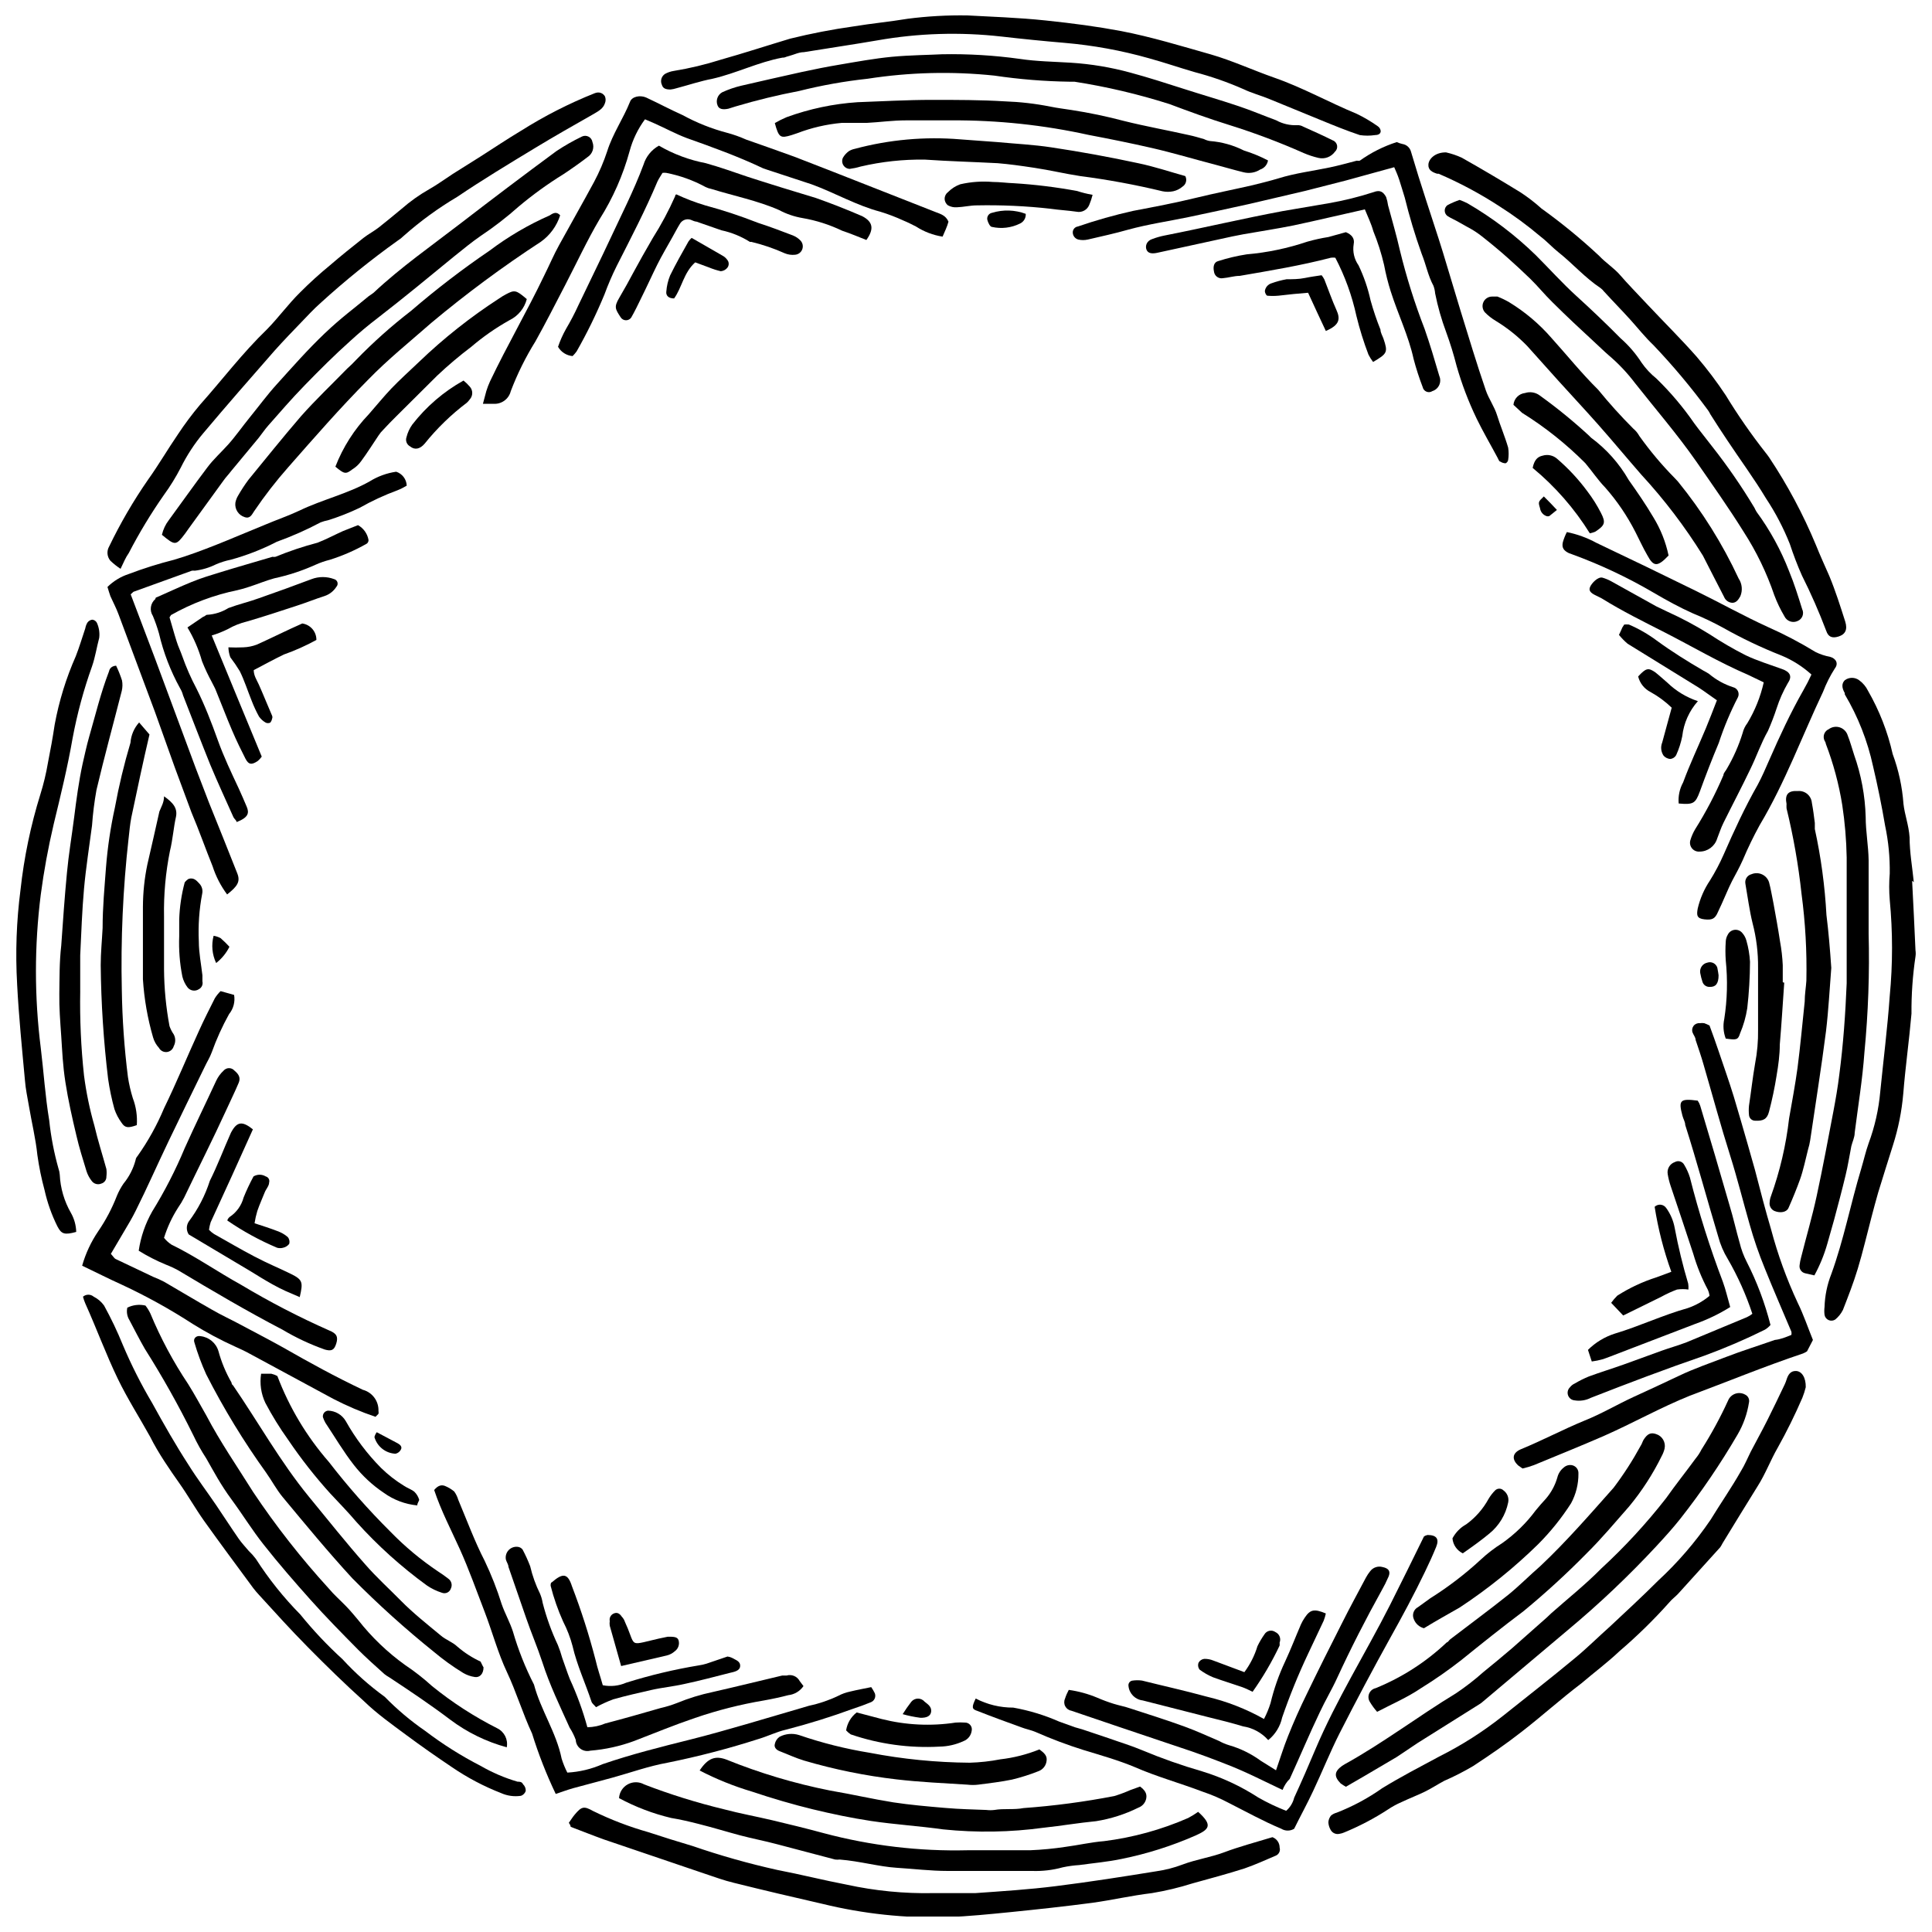 <?xml version="1.0" encoding="UTF-8"?>
<!-- Uploaded to: SVG Repo, www.svgrepo.com, Generator: SVG Repo Mixer Tools -->
<svg width="800px" height="800px" version="1.1" viewBox="144 144 512 512" xmlns="http://www.w3.org/2000/svg">
 <defs>
  <clipPath id="d">
   <path d="m294 623h190v28.902h-190z"/>
  </clipPath>
  <clipPath id="c">
   <path d="m627 323h24.902v171h-24.902z"/>
  </clipPath>
  <clipPath id="b">
   <path d="m148.09 308h22.906v163h-22.906z"/>
  </clipPath>
  <clipPath id="a">
   <path d="m319 148.09h191v31.906h-191z"/>
  </clipPath>
 </defs>
 <path d="m393.79 206.71c-2.512-0.391-4.91-1.305-7.047-2.684-1.117-0.559-2.18-1.117-3.301-1.566h0.004c-1.996-0.922-4.051-1.707-6.152-2.348-6.379-1.68-12.082-5.035-18.234-7.273l-11.746-3.859-1.117-0.391c-6.602-3.133-13.422-5.594-20.191-7.996-2.965-1.117-5.594-2.574-8.613-3.914l-2.461-1.062v-0.004c-1.879 2.535-3.266 5.398-4.082 8.445-1.742 6.363-4.418 12.434-7.941 18.012-3.301 5.594-6.098 11.633-9.117 17.449-3.019 5.816-5.144 10.012-7.887 14.934-2.602 4.176-4.793 8.598-6.543 13.199-0.516 2.106-2.481 3.527-4.641 3.356h-2.742l0.895-3.356c0.277-0.898 0.613-1.777 1.008-2.629 4.473-9.395 9.73-18.402 14.316-27.965 1.344-2.684 2.574-5.594 3.973-8.109 3.074-5.594 6.266-11.188 9.285-16.777v-0.004c1.383-2.598 2.543-5.309 3.465-8.109 1.453-4.641 4.25-8.613 6.039-13.086 0.504-1.398 2.684-1.844 4.305-1.117 3.242 1.512 6.375 3.188 9.621 4.641h0.004c3.727 2.039 7.691 3.617 11.801 4.699 1.723 0.461 3.406 1.059 5.031 1.789 4.25 1.512 8.5 2.965 12.75 4.531 5.871 2.238 11.746 4.586 17.617 6.879l19.91 7.828c1.285 0.504 2.629 0.84 3.356 2.516-0.332 1.289-0.945 2.519-1.562 3.973z" fill-rule="evenodd"/>
 <path d="m618.74 497.76c0.051-0.277 0.051-0.562 0-0.84-2.348-5.594-4.809-11.188-7.047-16.777-1.566-3.816-2.914-7.719-4.027-11.688-1.734-6.039-3.242-12.137-5.144-18.176-2.516-7.941-4.699-16.051-7.047-24.105-0.613-2.18-1.398-4.418-2.125-6.602 0-0.672-0.559-1.285-0.781-1.902h-0.004c-0.238-0.598-0.145-1.277 0.242-1.793 0.391-0.516 1.02-0.789 1.66-0.723 0.391-0.055 0.785-0.055 1.172 0 0.48 0.176 0.949 0.379 1.398 0.613 0.781 2.125 1.621 4.418 2.406 6.766 1.344 4.027 2.797 8.055 4.027 12.082 1.23 4.027 2.461 8.445 3.691 12.641 0.613 2.238 1.285 4.473 1.902 6.711 1.453 5.594 2.742 10.625 4.305 15.883v0.004c1.77 6.664 4.129 13.16 7.047 19.406 1.566 3.188 2.684 6.543 4.027 9.844l-1.566 3.019c-0.336 0.219-0.691 0.406-1.062 0.559-10.18 3.41-20.078 7.496-29.977 11.188-7.773 3.133-15.102 7.269-22.707 10.625-6.152 2.684-12.418 5.203-18.625 7.773-0.984 0.367-1.996 0.668-3.019 0.895l-1.117-0.781c-1.68-1.512-1.789-3.301 0.781-4.363 5.594-2.293 11.188-5.258 16.777-7.551 4.473-1.789 8.613-4.25 12.977-6.266 4.363-2.012 7.941-3.637 12.023-5.594s8.391-3.41 12.586-5.035c4.195-1.621 8.559-2.965 12.809-4.473 1.566-0.164 2.906-0.723 4.418-1.34z" fill-rule="evenodd"/>
 <path d="m173.38 476.29c0.672 0.727 0.895 1.176 1.23 1.344l10.012 4.754c0.973 0.375 1.926 0.805 2.852 1.285 4.25 2.461 8.5 5.035 12.75 7.438 2.406 1.398 4.867 2.516 7.269 3.805 3.859 2.07 7.773 4.082 11.578 6.207 6.934 3.973 13.871 7.773 21.086 11.188 2.512 0.676 4.231 2.992 4.141 5.594 0.051 0.258 0.051 0.523 0 0.781l-0.785 0.785c-3.844-1.297-7.582-2.887-11.184-4.754l-22.371-12.082c-1.23-0.672-2.461-1.23-3.691-1.789-3.859-1.742-7.598-3.742-11.188-5.984-6.016-3.902-12.293-7.379-18.793-10.402-3.469-1.566-6.879-3.301-10.516-5.035 0.922-3.246 2.359-6.324 4.254-9.117 2.019-2.945 3.688-6.117 4.977-9.453 0.465-1.117 1.047-2.188 1.734-3.188 1.492-1.816 2.582-3.934 3.188-6.207 0.051-0.398 0.227-0.77 0.504-1.062 2.809-3.957 5.172-8.215 7.047-12.695 3.301-6.766 6.152-13.758 9.285-20.582 1.285-2.852 2.684-5.594 4.141-8.5h-0.004c0.434-0.719 0.961-1.379 1.566-1.961l3.578 1.008c0.316 1.812-0.176 3.668-1.34 5.09-1.801 3.246-3.336 6.629-4.586 10.125-0.504 1.398-1.344 2.684-1.957 4.027-3.188 6.543-6.375 13.031-9.508 19.574-3.133 6.543-5.594 12.191-8.613 18.234-0.949 1.957-2.07 3.805-3.133 5.594z" fill-rule="evenodd"/>
 <path d="m513.48 188.31-12.809 3.523-10.738 2.742-14.82 3.469c-5.594 1.23-10.684 2.348-16.051 3.469-5.371 1.117-10.793 1.902-16.109 3.356-3.523 1.008-7.16 1.789-10.738 2.629v-0.004c-0.793 0.172-1.613 0.172-2.406 0-0.844-0.199-1.457-0.926-1.512-1.793-0.066-0.824 0.523-1.562 1.344-1.676 4.805-1.652 9.695-3.035 14.652-4.141 5.594-1.062 11.188-2.125 16.441-3.41 5.258-1.285 10.18-2.238 15.27-3.41 2.238-0.559 4.531-1.117 6.766-1.789 4.473-1.398 9.117-1.957 13.648-2.91 2.406-0.504 4.809-1.176 7.16-1.789 0.258 0.062 0.527 0.062 0.785 0 2.988-2.137 6.289-3.797 9.785-4.922 0.488 0.215 0.992 0.387 1.512 0.504 1.125 0.172 2.031 1.016 2.293 2.125 1.27 4.289 2.609 8.594 4.027 12.918 1.453 4.586 3.019 9.117 4.418 13.703 1.398 4.586 3.074 10.234 4.641 15.379 2.18 7.047 4.305 14.148 6.711 21.141 0.781 2.293 2.293 4.305 3.019 6.711 0.727 2.406 2.07 5.594 2.91 8.5v0.004c0.168 1.074 0.168 2.168 0 3.242-0.066 0.391-0.316 0.723-0.672 0.895-0.5-0.008-0.984-0.164-1.398-0.445-0.336 0-0.504-0.613-0.727-1.008-1.844-3.469-3.859-6.879-5.594-10.457h0.004c-2.141-4.449-3.898-9.07-5.258-13.816-0.777-3.066-1.711-6.09-2.797-9.059-1.242-3.328-2.215-6.754-2.91-10.234-0.055-0.691-0.207-1.367-0.445-2.016-1.453-2.684-1.957-5.594-3.133-8.5-1.746-4.879-3.238-9.844-4.477-14.879-0.504-1.566-0.949-3.188-1.453-4.699-0.504-1.508-0.84-2.18-1.34-3.352z" fill-rule="evenodd"/>
 <path d="m172.48 299.55c1.574-1.555 3.488-2.723 5.59-3.414 3.949-1.5 7.984-2.769 12.082-3.801 3.805-1.117 7.496-2.516 11.188-3.973 3.691-1.453 8.613-3.578 12.918-5.312 3.019-1.285 6.152-2.348 9.117-3.746 6.039-2.91 12.695-4.418 18.57-7.719h-0.004c2.148-1.336 4.547-2.211 7.047-2.574 1.617 0.52 2.738 1.996 2.797 3.691-0.785 0.477-1.605 0.891-2.461 1.23-3.457 1.273-6.805 2.824-10.012 4.644-2.715 1.297-5.516 2.398-8.387 3.297-0.668 0.129-1.324 0.316-1.957 0.559-3.754 1.992-7.641 3.711-11.633 5.148-3.887 2.008-7.973 3.602-12.195 4.754-1.344 0.273-2.656 0.684-3.914 1.23-1.754 0.871-3.648 1.438-5.594 1.676-0.258-0.031-0.523-0.031-0.781 0l-15.492 5.594s-0.391 0.336-0.727 0.672l2.125 5.594 4.363 11.52 10.738 28.914 3.523 9.172c2.516 6.266 5.035 12.473 7.496 18.734 0.895 2.238 0 3.469-2.684 5.594l-0.004 0.004c-1.691-2.269-2.992-4.801-3.859-7.496-1.902-4.699-3.578-9.508-5.594-14.262l-4.418-11.914-5.258-14.707c-3.207-8.574-6.414-17.172-9.621-25.785-0.613-1.68-1.453-3.242-2.18-4.867-0.281-0.781-0.504-1.562-0.781-2.457z" fill-rule="evenodd"/>
 <path d="m259.06 538.87c1.008-1.23 1.957-1.453 2.91-1.062h-0.004c0.871 0.363 1.68 0.852 2.406 1.453 0.473 0.664 0.832 1.398 1.062 2.18 2.348 5.594 4.418 11.188 6.992 16.164 1.781 3.731 3.297 7.578 4.527 11.523 0.449 1.285 1.008 2.516 1.566 3.746 0.559 1.23 1.008 2.293 1.398 3.469 1.41 4.863 3.285 9.586 5.594 14.094 1.789 6.766 5.93 12.695 7.328 19.633v-0.004c0.395 1.273 0.902 2.508 1.508 3.691 3.223-0.176 6.387-0.934 9.34-2.234 7.664-2.629 15.492-4.586 23.324-6.543 4.922-1.23 9.789-2.629 14.652-4.027 4.867-1.398 11.188-3.301 16.777-4.922 2.672-0.566 5.262-1.445 7.719-2.629 0.988-0.516 2.043-0.891 3.133-1.121 1.844-0.449 3.691-0.781 5.594-1.176v0.004c0.359 0.516 0.676 1.059 0.949 1.621 0.18 0.465 0.164 0.984-0.047 1.438-0.211 0.457-0.598 0.805-1.07 0.969-1.512 0.613-3.019 1.176-4.586 1.68v-0.004c-5.887 2.164-11.879 4.031-17.953 5.594-2.406 0.559-4.641 1.68-7.047 2.406-7.949 2.555-16.035 4.668-24.219 6.32-4.977 0.895-9.789 2.629-14.652 3.973l-10.402 2.793c-1.566 0.449-3.074 1.008-4.586 1.512-2.473-5.176-4.566-10.52-6.266-15.996-2.461-5.258-4.25-11.188-6.656-16.273-2.406-5.09-3.914-10.793-5.984-16.164-2.07-5.371-4.141-11.188-6.488-16.387-2.348-5.203-4.977-10.184-6.82-15.719z" fill-rule="evenodd"/>
 <path d="m624.05 322.76c-2.336-2.125-5.023-3.828-7.941-5.035-5.367-2.113-10.582-4.598-15.605-7.438-2.519-1.375-5.113-2.609-7.773-3.691-3.637-1.621-7.102-3.523-10.625-5.594-6.863-4.012-14.066-7.402-21.535-10.125l-0.781-0.281c-1.398-0.672-1.957-1.453-1.621-2.91v0.004c0.266-0.926 0.621-1.824 1.062-2.684 2.734 0.555 5.375 1.516 7.828 2.852 8.875 4.215 17.75 8.5 26.621 12.863 6.266 3.074 12.359 6.488 18.734 9.395l0.004 0.004c4.371 1.938 8.613 4.16 12.695 6.656 1.219 0.609 2.519 1.043 3.859 1.285 1.621 0.449 2.293 1.789 1.285 3.074-1.254 1.957-2.301 4.039-3.133 6.211-5.594 11.801-10.066 24.051-16.777 35.293v-0.004c-1.648 3-3.141 6.078-4.473 9.23-0.895 2.012-1.957 3.914-2.852 5.594-0.895 1.68-2.461 5.594-3.746 8.223-0.781 1.844-1.566 2.18-3.578 1.957s-2.125-1.062-1.789-2.852l-0.004-0.004c0.625-2.652 1.723-5.176 3.242-7.438 1.375-2.203 2.59-4.504 3.637-6.879 2.742-6.266 5.594-12.473 9.004-18.457 1.176-2.18 2.125-4.418 3.133-6.711 2.742-6.266 5.594-12.418 9.004-18.402 0.773-1.344 1.484-2.727 2.125-4.137z" fill-rule="evenodd"/>
 <path d="m402.57 594.13c3.074 1.594 6.492 2.418 9.957 2.406 4.176 0.742 8.25 1.98 12.137 3.691l4.195 1.512 1.957 0.559 6.992 2.348c2.965 1.062 5.984 1.957 8.895 3.188h-0.004c5.184 2.164 10.488 4.031 15.883 5.594 5.258 1.609 10.266 3.941 14.879 6.934 2.371 1.352 4.84 2.531 7.383 3.523 1.051-0.91 1.793-2.121 2.125-3.469 1.957-4.25 3.805-8.5 5.594-12.75 5.594-13.254 13.312-25.504 19.801-38.312 3.019-5.984 5.984-12.023 9.004-18.176h-0.004c0.289-0.195 0.609-0.332 0.953-0.391 2.406 0 3.133 1.062 2.293 3.133-0.84 2.07-1.957 4.531-3.019 6.711-2.852 5.93-5.984 11.746-9.172 17.449-4.59 8.277-9.062 16.703-13.426 25.277-2.516 4.977-4.586 10.18-6.992 15.27-1.566 3.356-3.356 6.602-5.035 10.012h0.004c-1.047 0.645-2.367 0.645-3.414 0-4.809-2.012-9.34-4.531-13.98-6.879-2.172-1.152-4.434-2.125-6.766-2.91-6.043-2.293-12.473-4.082-18.066-6.543-4.418-1.844-9.004-3.133-13.59-4.531-4.301-1.348-8.52-2.938-12.641-4.754-1.285-0.559-2.629-0.781-3.914-1.285-3.859-1.398-7.719-2.797-11.52-4.305-1.57-0.504-1.625-0.953-0.508-3.301z" fill-rule="evenodd"/>
 <path d="m483.89 618.35c-3.242-1.512-6.32-3.074-9.395-4.473-3.074-1.398-4.531-1.957-6.824-2.852-2.293-0.895-5.144-1.957-7.719-2.852l-19.293-6.492-12.695-4.309c-0.703-0.113-1.312-0.543-1.652-1.168-0.34-0.621-0.371-1.367-0.082-2.019 0.258-0.812 0.598-1.598 1.004-2.348 2.598 0.363 5.133 1.059 7.551 2.07 1.426 0.621 2.879 1.16 4.363 1.621 1.453 0.449 2.965 0.727 4.418 1.23 4.809 1.566 9.621 3.074 14.375 4.809 3.074 1.117 6.098 2.516 9.117 3.805 0.832 0.465 1.715 0.84 2.629 1.117 3.035 0.875 5.891 2.277 8.445 4.141l4.027 2.516c1.117-3.188 2.012-6.152 3.188-9.059 1.512-3.805 3.188-7.551 4.977-11.188 3.019-6.266 6.152-12.527 9.34-18.793 2.012-4.027 4.195-7.996 6.32-12.023 0.32-0.594 0.695-1.156 1.117-1.68 0.762-1.02 2.074-1.465 3.301-1.117 1.621 0.336 2.18 1.117 1.566 2.574v-0.004c-0.547 1.266-1.164 2.496-1.848 3.691-4.195 7.551-8.109 15.211-11.746 23.098-1.398 3.074-3.188 6.039-4.641 9.172-2.684 5.594-5.258 11.746-7.941 17.617-0.781 0.73-1.453 1.793-1.902 2.914z" fill-rule="evenodd"/>
 <path d="m373.6 207.6c-2.125-0.84-4.25-1.734-6.434-2.461-3.332-1.602-6.871-2.731-10.516-3.356-2.168-0.371-4.266-1.086-6.207-2.125-5.594-2.461-11.969-3.746-17.953-5.594-0.523-0.098-1.031-0.27-1.512-0.504-3.254-1.773-6.762-3.035-10.402-3.746-0.332-0.043-0.672-0.043-1.004 0-0.391 0.672-0.949 1.453-1.344 2.293-3.188 7.606-6.992 14.879-10.793 22.371-1.219 2.457-2.305 4.977-3.246 7.551-2.144 5.184-4.609 10.227-7.383 15.102-0.32 0.438-0.676 0.848-1.062 1.23-1.613-0.137-3.055-1.055-3.859-2.461 0.559-1.648 1.27-3.238 2.125-4.754 1.191-2.012 2.273-4.082 3.246-6.207 4.363-8.984 8.668-18.008 12.918-27.07 1.566-3.356 3.074-6.766 4.363-10.234 0.66-2.144 2.121-3.949 4.082-5.035 3.848 2.234 8.047 3.805 12.418 4.641 3.805 1.062 7.551 2.406 11.188 3.637 6.039 1.957 12.082 3.805 18.008 5.594 4.141 1.453 8.223 3.074 12.25 4.809 2.906 1.512 3.184 3.414 1.117 6.32z" fill-rule="evenodd"/>
 <path d="m356.93 590.83c-0.926 1.352-2.398 2.234-4.027 2.406-2.125 0.559-4.25 1.008-6.434 1.398-6.211 1.043-12.328 2.598-18.289 4.641-5.594 1.902-10.738 4.027-16.109 6.098h0.004c-3.742 1.383-7.656 2.25-11.633 2.57-0.902 0.238-1.863 0.055-2.613-0.5-0.75-0.555-1.211-1.418-1.246-2.352-0.418-1.137-0.961-2.227-1.621-3.242-2.516-5.594-5.258-11.188-7.269-17.449-1.285-3.914-2.91-7.664-4.25-11.578-1.344-3.914-3.133-9.059-4.699-13.59 0-0.613-0.504-1.285-0.672-1.902-0.18-0.879 0.066-1.789 0.66-2.461 0.59-0.668 1.465-1.023 2.359-0.953 0.551 0.023 1.062 0.289 1.398 0.727 0.762 1.434 1.434 2.906 2.012 4.422 0.59 2.535 1.473 4.992 2.629 7.324 0.316 0.754 0.543 1.543 0.672 2.352 0.984 3.848 2.332 7.59 4.027 11.184 0.457 1.133 0.852 2.289 1.176 3.469 0.672 1.789 1.23 3.637 2.012 5.594 1.895 4.113 3.449 8.379 4.641 12.75 1.637-0.027 3.25-0.367 4.754-1.008 4.922-1.285 9.789-2.684 14.652-4.082h0.004c1.484-0.336 2.941-0.785 4.359-1.34 3.059-1.258 6.223-2.231 9.453-2.91 6.152-1.398 12.25-2.91 18.402-4.363h1.176-0.004c1.355-0.402 2.809 0.207 3.469 1.457z" fill-rule="evenodd"/>
 <path d="m206.71 361.86c0-0.391-0.613-0.84-0.84-1.285-2.07-4.641-4.195-9.227-6.152-13.926-2.461-6.098-4.809-12.25-7.215-18.402-0.168-0.652-0.43-1.273-0.781-1.848-2.523-4.566-4.406-9.457-5.594-14.539-0.449-1.578-0.988-3.129-1.621-4.644-0.941-1.445-0.652-3.367 0.672-4.473 0 0 0-0.449 0.336-0.449 3.188-1.398 6.152-2.797 9.172-4.027 3.019-1.23 4.922-1.734 7.383-2.516 4.699-1.453 9.453-2.797 14.148-4.195 0.258 0.055 0.527 0.055 0.785 0 3.641-1.496 7.375-2.746 11.184-3.746 2.293-0.895 4.473-2.07 6.711-3.074l3.973-1.566c1.488 0.828 2.516 2.289 2.797 3.969 0 0.449-0.281 0.84-0.504 0.949v0.004c-3.086 1.754-6.348 3.18-9.73 4.25-1.324 0.328-2.617 0.777-3.859 1.34-3.5 1.578-7.156 2.777-10.906 3.582-2.238 0.613-4.363 1.512-6.602 2.238v-0.004c-1.027 0.359-2.07 0.656-3.133 0.898-6.18 1.266-12.125 3.492-17.617 6.598l-0.391 0.613c0.613 2.012 1.176 4.195 1.902 6.434 0.391 1.285 1.008 2.516 1.453 3.805 1.047 2.981 2.32 5.879 3.805 8.668 2.18 4.363 3.973 9.004 5.594 13.535 1.621 4.531 3.578 8.613 5.594 12.918 0.727 1.621 1.453 3.242 2.125 4.867 0.668 1.621 0.445 2.797-2.688 4.027z" fill-rule="evenodd"/>
 <path d="m608.39 492.17c-1.66-5.035-3.832-9.891-6.488-14.484-1.148-1.875-2.016-3.91-2.574-6.039-2.965-9.844-5.594-19.688-8.727-29.531 0-0.781-0.504-1.566-0.727-2.406-1.117-4.141-0.672-4.641 4.027-4.027h0.004c0.289 0.414 0.516 0.867 0.668 1.344 2.629 8.781 5.258 17.617 7.773 26.398 1.008 3.301 1.734 6.656 2.684 9.957h0.004c0.414 1.727 1.035 3.394 1.844 4.977 2.727 5.34 4.844 10.969 6.32 16.777-0.418 0.484-0.906 0.898-1.453 1.23-5.203 2.586-10.543 4.879-15.996 6.879-10.125 3.469-20.133 7.269-30.145 11.188-1.344 0.688-2.875 0.926-4.363 0.672-0.785-0.082-1.449-0.613-1.699-1.359-0.254-0.746-0.047-1.57 0.523-2.109 0.336-0.441 0.781-0.785 1.289-1.008 1.184-0.703 2.418-1.32 3.691-1.844 3.019-1.117 6.152-2.07 9.285-3.188l10.012-3.637c2.18-0.781 4.418-1.398 6.602-2.238l15.992-6.652c0.52-0.238 1.008-0.539 1.453-0.898z" fill-rule="evenodd"/>
 <path d="m180.76 475.45c0.535-3.656 1.75-7.188 3.578-10.402 3.312-5.356 6.191-10.965 8.613-16.777 2.684-5.984 5.594-11.914 8.332-17.84 0.477-1.016 1.141-1.926 1.957-2.688 0.363-0.426 0.895-0.676 1.457-0.676 0.559 0 1.09 0.25 1.453 0.676 1.23 1.008 1.621 1.957 1.117 3.188-1.008 2.406-2.18 4.754-3.242 7.102-3.578 7.828-7.496 15.547-11.188 23.266v0.004c-0.492 0.969-1.051 1.906-1.676 2.797-1.578 2.473-2.82 5.141-3.691 7.941 0.555 0.695 1.215 1.301 1.957 1.789 6.434 3.133 12.305 7.269 18.512 10.684 7.519 4.5 15.309 8.535 23.324 12.082 1.957 0.781 2.406 1.68 1.844 3.469-0.559 1.789-1.285 2.07-3.074 1.566v-0.004c-3.894-1.383-7.641-3.144-11.188-5.258-9.34-4.867-18.457-10.234-27.516-15.66-1.082-0.598-2.203-1.121-3.356-1.566-2.504-1.031-4.918-2.266-7.215-3.691z" fill-rule="evenodd"/>
 <path d="m611.41 324.83-4.195-2.012c-7.551-3.242-14.652-7.438-21.98-11.188-5.594-2.852-11.188-5.594-16.777-9.059l-1.453-0.727c-1.566-0.727-2.012-1.344-1.621-2.293 0.391-0.949 2.07-2.797 3.301-2.461h-0.004c0.797 0.234 1.566 0.551 2.293 0.949l11.969 6.656 2.91 1.398c3.859 1.742 7.594 3.742 11.184 5.984 3.098 2.047 6.309 3.914 9.621 5.594 3.074 1.453 6.375 2.461 9.621 3.637 2.07 0.727 2.742 1.902 1.566 3.637v-0.004c-1.246 2.141-2.258 4.41-3.019 6.769-0.668 2.031-1.434 4.027-2.297 5.984-1.844 3.242-3.019 6.766-4.641 10.066-2.293 4.809-4.809 9.562-7.16 14.316-0.672 1.344-1.117 2.797-1.68 4.195h0.004c-0.637 2.027-2.516 3.41-4.644 3.41-0.762 0.066-1.512-0.25-2-0.84-0.492-0.59-0.664-1.383-0.461-2.125 0.305-1.035 0.738-2.031 1.289-2.961 2.871-4.57 5.375-9.355 7.492-14.32 0-0.613 0.672-1.176 0.949-1.789h0.004c1.734-2.961 3.125-6.113 4.137-9.395 0.227-0.938 0.645-1.812 1.23-2.574 2.031-3.356 3.504-7.019 4.363-10.852z" fill-rule="evenodd"/>
 <path d="m505.7 199.49c-6.32 1.398-12.586 2.91-18.902 4.25-4.418 0.895-8.895 1.566-13.312 2.348l-2.852 0.559-20.023 4.363c-1.621 0.336-2.461 0-2.797-0.895-0.336-0.895 0-2.293 1.621-2.797l0.004 0.004c1.016-0.383 2.062-0.684 3.129-0.895 10.516-2.07 20.918-4.531 31.375-6.488l12.137-2.07h0.004c4.055-0.703 8.055-1.695 11.969-2.965 1.734-0.672 2.574 0 3.301 1.344h-0.004c0.234 0.711 0.402 1.441 0.504 2.18 1.062 3.973 2.238 7.941 3.133 11.914 1.723 7.07 3.91 14.02 6.543 20.805 1.453 4.141 2.684 8.332 3.914 12.527h0.004c0.32 0.77 0.301 1.637-0.047 2.394-0.352 0.754-1.004 1.328-1.801 1.578-0.465 0.309-1.055 0.367-1.57 0.152-0.516-0.215-0.891-0.668-1.004-1.215-0.934-2.434-1.738-4.918-2.402-7.441-1.344-6.152-4.141-11.855-6.039-17.84h-0.004c-0.738-2.328-1.336-4.699-1.789-7.102-0.711-3.055-1.664-6.047-2.852-8.949-0.559-2.016-1.398-3.691-2.238-5.762z" fill-rule="evenodd"/>
 <path d="m200.11 312.41c4.418 10.793 8.836 21.363 13.254 32.102-0.293 0.41-0.629 0.789-1.008 1.121-1.621 1.117-2.461 1.062-3.301-0.559-0.84-1.621-2.461-4.922-3.523-7.438-1.512-3.523-2.852-7.102-4.305-10.625-0.281-0.781-0.727-1.453-1.062-2.18v-0.008c-0.988-1.809-1.867-3.676-2.629-5.59-0.883-3.144-2.18-6.152-3.859-8.949l4.195-2.852c0.336 0 0.727-0.559 1.062-0.504 1.984-0.121 3.906-0.734 5.594-1.789 2.684-1.008 5.594-1.68 8.164-2.629 4.641-1.621 9.285-3.301 13.871-5.035 1.93-0.727 4.055-0.727 5.984 0 0.418 0.105 0.75 0.422 0.875 0.832 0.125 0.414 0.027 0.859-0.262 1.18-0.73 1.156-1.836 2.023-3.129 2.461-2.461 0.781-4.922 1.789-7.383 2.574-4.418 1.453-8.836 2.91-13.254 4.195h-0.004c-1.723 0.418-3.379 1.074-4.922 1.957-1.398 0.703-2.859 1.285-4.359 1.734z" fill-rule="evenodd"/>
 <path d="m597.04 487.41c-0.066-0.559-0.215-1.105-0.445-1.621-1.609-3.027-2.902-6.215-3.859-9.508-1.957-5.984-3.973-11.969-5.984-17.953-0.348-1.02-0.609-2.066-0.785-3.133-0.266-1.402 0.547-2.793 1.902-3.242 0.422-0.238 0.922-0.293 1.387-0.156 0.461 0.137 0.852 0.457 1.074 0.883 0.641 1.051 1.148 2.18 1.512 3.356 2.375 9.371 5.289 18.594 8.723 27.629 0.781 2.125 1.285 4.418 1.957 6.711h0.004c-2.922 1.828-6.035 3.328-9.285 4.477l-16.777 6.434c-2.574 0.949-5.09 2.012-7.664 2.91v-0.004c-0.973 0.281-1.961 0.484-2.965 0.613-0.391-1.117-0.672-2.125-1.008-3.074 1.996-1.98 4.43-3.453 7.106-4.309 6.543-1.957 12.75-4.922 19.352-6.766 2.098-0.723 4.051-1.824 5.758-3.246z" fill-rule="evenodd"/>
 <path d="m500.67 205.53c1.453 0.613 2.406 1.566 2.07 3.188v0.004c-0.324 1.961 0.137 3.969 1.285 5.59 1.418 2.961 2.488 6.078 3.188 9.285 0.734 2.637 1.609 5.234 2.629 7.773 0 0.781 0.504 1.566 0.781 2.348 1.23 3.637 1.062 3.973-2.742 6.207l0.004 0.004c-0.469-0.613-0.883-1.27-1.23-1.957-1.273-3.344-2.34-6.762-3.188-10.234-1.168-5.375-3.047-10.566-5.594-15.438-0.391-0.055-0.785-0.055-1.176 0-7.941 2.07-16.051 3.41-24.16 4.809-1.512 0-2.965 0.504-4.473 0.613l-0.004 0.004c-0.551 0.094-1.117-0.043-1.562-0.383s-0.73-0.852-0.785-1.406c-0.281-1.285 0-2.461 1.117-2.742 2.469-0.793 4.992-1.391 7.551-1.789 5.469-0.473 10.855-1.598 16.055-3.356 1.836-0.523 3.703-0.934 5.59-1.23z" fill-rule="evenodd"/>
 <path d="m478.97 599.55c0.703-1.348 1.281-2.75 1.734-4.195 0.902-3.797 2.195-7.488 3.859-11.02 1.512-3.242 2.797-6.602 4.195-9.844 0.281-0.625 0.617-1.223 1.008-1.789 1.453-2.18 2.516-2.406 5.594-1.117-0.137 0.648-0.324 1.281-0.562 1.902l-4.195 8.895 0.004-0.004c-2.578 5.465-4.856 11.066-6.824 16.781-0.508 2.356-1.812 4.469-3.691 5.984-1.727-1.953-4.082-3.238-6.656-3.637-3.133-0.949-6.32-1.734-9.508-2.516l-17.113-4.363c-1.988-0.227-3.551-1.812-3.75-3.805-0.062-0.344 0.023-0.699 0.234-0.977 0.215-0.277 0.535-0.453 0.887-0.477 0.816-0.113 1.645-0.113 2.461 0 5.594 1.398 11.188 2.629 17.113 4.25 5.324 1.254 10.445 3.25 15.211 5.93z" fill-rule="evenodd"/>
 <path d="m323.27 195.52c2.457 1.156 5 2.129 7.606 2.906 4.762 1.285 9.449 2.836 14.039 4.641 3.133 1.008 6.207 2.18 9.285 3.356l-0.004 0.004c0.742 0.301 1.41 0.758 1.957 1.34 0.582 0.629 0.754 1.531 0.445 2.328s-1.047 1.348-1.898 1.418c-0.93 0.102-1.875-0.031-2.738-0.391-2.848-1.281-5.805-2.289-8.84-3.019h-0.391c-2.316-1.461-4.871-2.5-7.551-3.074l-6.602-2.293c-0.504 0-1.062-0.336-1.566-0.504h0.004c-1.098-0.359-2.293 0.109-2.852 1.117-0.727 1.176-1.344 2.406-2.012 3.578-1.344 2.406-2.742 4.754-3.973 7.215-1.23 2.461-2.797 5.93-4.25 8.836-0.84 1.734-1.68 3.469-2.629 5.144v0.004c-0.312 0.469-0.836 0.75-1.398 0.75s-1.09-0.281-1.398-0.75c-1.453-2.238-1.844-2.742-0.391-5.203 1.453-2.461 2.574-4.531 3.805-6.824 1.23-2.293 3.301-5.984 5.035-8.949l-0.004 0.004c2.269-3.578 4.269-7.316 5.984-11.188-0.016-0.105 0.008-0.211 0.074-0.293 0.062-0.086 0.156-0.141 0.262-0.152z" fill-rule="evenodd"/>
 <path d="m301.95 596.42c-0.504-0.613-1.008-0.949-1.176-1.398-1.621-4.922-3.859-9.676-5.035-14.766h0.004c-0.598-2.266-1.441-4.461-2.516-6.543-1.371-3.051-2.477-6.211-3.301-9.453 0-0.449 0-0.84 0.336-0.949 2.91-2.516 4.195-2.406 5.312 1.062 2.457 6.402 4.547 12.938 6.266 19.574 0.504 2.238 1.285 4.418 1.902 6.656 2.086 0.418 4.254 0.184 6.207-0.672 6.297-1.977 12.727-3.508 19.238-4.586 0.684-0.098 1.355-0.246 2.016-0.449l5.594-1.902-0.004 0.004c0.41 0.047 0.805 0.16 1.176 0.336 0.895 0.559 2.238 0.84 2.18 2.18-0.055 1.344-1.734 1.566-2.852 1.844-3.973 1.008-7.941 2.07-11.914 2.91-2.965 0.672-5.984 0.949-8.895 1.621-2.91 0.672-6.711 1.512-10.012 2.461h0.004c-1.559 0.582-3.07 1.273-4.531 2.07z" fill-rule="evenodd"/>
 <path d="m573.04 312.25c0.391-0.727 0.613-1.344 0.895-1.957l0.504-0.781v-0.004c0.41-0.035 0.82-0.035 1.23 0 2.621 1.121 5.098 2.547 7.383 4.25 3.973 2.91 8.277 5.594 12.418 7.996v0.004c0.5 0.246 0.988 0.527 1.453 0.84 1.875 1.578 4.039 2.773 6.375 3.523 0.551 0.133 1.012 0.504 1.262 1.012 0.246 0.508 0.258 1.102 0.023 1.617-2.019 3.902-3.719 7.961-5.09 12.137-1.789 4.25-3.469 8.613-5.035 12.918-1.176 3.133-1.68 3.469-5.594 3.133h0.004c-0.172-1.941 0.238-3.887 1.176-5.594 1.789-4.867 4.027-9.562 6.039-14.375 1.008-2.406 1.902-4.809 2.91-7.383-1.734-1.176-3.242-2.348-4.809-3.356l-18.848-11.633h-0.004c-0.836-0.707-1.602-1.496-2.293-2.348z" fill-rule="evenodd"/>
 <path d="m211.02 443.29c-3.691 8.223-7.383 16.387-11.188 24.609v-0.004c-0.207 0.66-0.359 1.332-0.449 2.016 0.402 0.426 0.855 0.801 1.344 1.117 3.578 2.012 7.102 4.082 10.738 5.984 3.637 1.902 6.434 3.019 9.621 4.586s3.242 2.238 2.348 6.152l-3.637-1.566c-1.23-0.559-2.461-1.176-3.637-1.844-2.012-1.117-3.973-2.348-5.984-3.578l-16.16-9.621c-0.676-1.039-0.676-2.375 0-3.41 2.457-3.262 4.348-6.91 5.594-10.797 2.07-4.141 3.691-8.5 5.594-12.75 1.562-2.965 2.961-3.188 5.816-0.895z" fill-rule="evenodd"/>
 <path d="m204.53 315.55c1.305 0.062 2.609 0.062 3.914 0 1.242-0.039 2.473-0.285 3.637-0.727 3.973-1.789 7.828-3.746 12.023-5.594 2.168 0.309 3.769 2.172 3.746 4.363-2.762 1.512-5.641 2.805-8.613 3.856-2.684 1.285-5.312 2.742-7.996 4.141 0 1.453 0.781 2.574 1.344 3.805 1.23 2.742 2.348 5.594 3.523 8.277 0.109 0.246 0.109 0.531 0 0.781-0.066 0.395-0.242 0.762-0.504 1.062-0.375 0.164-0.801 0.164-1.176 0-0.707-0.402-1.32-0.957-1.789-1.621-0.723-1.316-1.359-2.68-1.902-4.082-1.062-2.629-2.012-5.594-3.188-7.941-0.773-1.273-1.613-2.508-2.516-3.691-0.309-0.848-0.477-1.734-0.504-2.629z" fill-rule="evenodd"/>
 <path d="m591.45 485.74c-1.004-0.145-2.019-0.145-3.023 0-1.422 0.531-2.805 1.164-4.137 1.902l-10.125 4.977-3.188-3.356c0.488-0.68 1.031-1.316 1.625-1.902 3.238-2.066 6.734-3.703 10.402-4.867l3.914-1.453c-2.016-5.59-3.492-11.355-4.418-17.227 0.43-0.414 1.023-0.617 1.617-0.551 0.594 0.062 1.129 0.391 1.457 0.887 1.129 1.562 1.895 3.359 2.238 5.258 0.934 4.981 2.129 9.91 3.578 14.766 0.082 0.52 0.102 1.043 0.059 1.566z" fill-rule="evenodd"/>
 <path d="m578.13 323.27c2.07-2.238 2.684-2.406 4.586-1.062 1.062 0.84 2.07 1.789 3.133 2.684 2.297 2.231 5.07 3.914 8.109 4.922-2.305 2.59-3.754 5.836-4.141 9.281-0.344 1.738-0.887 3.426-1.621 5.035-0.324 0.57-0.91 0.949-1.566 1.008-0.66-0.055-1.277-0.355-1.734-0.84-0.723-1.031-0.867-2.359-0.391-3.523 0.84-3.019 1.621-6.039 2.516-9.227h0.004c-1.676-1.621-3.555-3.012-5.594-4.141-1.652-0.832-2.859-2.344-3.301-4.137z" fill-rule="evenodd"/>
 <path d="m473.77 587.14c1.543-2.074 2.719-4.402 3.469-6.879 0.527-1.094 1.145-2.141 1.844-3.133 0.285-0.484 0.766-0.832 1.32-0.949 0.551-0.117 1.129 0.004 1.59 0.336 1.059 0.484 1.551 1.715 1.117 2.797 0.023 0.258 0.023 0.52 0 0.781-2.023 4.285-4.418 8.383-7.16 12.25-0.84-0.391-1.789-0.895-2.742-1.23-2.574-0.895-5.203-1.68-7.773-2.629h0.004c-1.254-0.527-2.438-1.203-3.527-2.016-0.406-0.523-0.516-1.223-0.277-1.844 0.309-0.562 0.871-0.938 1.508-1.008 0.824-0.016 1.645 0.137 2.406 0.449z" fill-rule="evenodd"/>
 <path d="m211.46 468.18c2.238 0.727 4.195 1.344 6.039 2.07 1.008 0.344 1.938 0.875 2.742 1.566 0.438 0.508 0.586 1.203 0.391 1.844-0.406 0.516-0.98 0.871-1.621 1.008-0.512 0.137-1.055 0.137-1.566 0-4.633-1.953-9.055-4.371-13.199-7.215 0-0.281 0.336-0.727 0.613-0.949h0.004c1.82-1.207 3.133-3.039 3.691-5.148 0.77-1.91 1.648-3.777 2.629-5.59 0.996-0.605 2.246-0.605 3.242 0 0.336 0.09 0.625 0.312 0.793 0.617 0.168 0.309 0.203 0.668 0.102 1.004 0 0.895-0.84 1.734-1.176 2.629-0.336 0.895-1.398 3.242-1.957 4.922-0.316 1.062-0.562 2.144-0.727 3.242z" fill-rule="evenodd"/>
 <path d="m494.24 216.94c0.285 0.348 0.527 0.723 0.727 1.121 1.062 2.684 2.07 5.594 3.188 8.055 1.117 2.461 0.84 4.027-2.797 5.594-1.512-3.242-3.074-6.543-4.699-10.125l-3.859 0.336-4.082 0.449 0.004-0.004c-0.949 0.086-1.906 0.086-2.852 0-0.281 0-0.672-0.781-0.672-1.23 0.137-0.98 0.836-1.793 1.789-2.07 1.293-0.465 2.621-0.82 3.969-1.062 1.566 0 3.242 0 4.867-0.336 1.621-0.332 2.965-0.5 4.418-0.727z" fill-rule="evenodd"/>
 <path d="m308.61 585.52-3.019-10.684c-0.059-0.406-0.059-0.82 0-1.23-0.172-0.84 0.273-1.684 1.062-2.012 0.895-0.391 1.566 0 2.125 0.84 0.383 0.395 0.672 0.871 0.84 1.398 0.504 1.117 1.008 2.293 1.398 3.41 0.84 2.348 1.062 2.516 3.578 1.957l3.973-0.949 2.406-0.504c1.512 0 2.574 0 2.852 0.949 0.324 1.086-0.082 2.258-1.008 2.91-0.605 0.543-1.336 0.926-2.125 1.117z" fill-rule="evenodd"/>
 <path d="m327.29 207.04 8.164 4.699h0.004c0.48 0.258 0.902 0.621 1.23 1.062 0.57 0.637 0.57 1.598 0 2.234-0.426 0.492-1.031 0.793-1.68 0.84-1.066-0.25-2.117-0.586-3.133-1.004l-3.637-1.344c-3.074 2.742-3.523 6.711-5.594 9.562-1.512 0-2.18-0.781-2.07-1.789h0.004c0.105-1.48 0.445-2.934 1.008-4.305 1.512-3.074 3.188-6.039 4.867-9.004v-0.004c0.242-0.348 0.523-0.664 0.836-0.949z" fill-rule="evenodd"/>
 <g clip-path="url(#d)">
  <path d="m294.74 627.07c0.504-0.672 0.949-1.453 1.566-2.18 1.789-2.125 2.406-2.348 4.867-0.949v-0.004c4.688 2.301 9.574 4.172 14.598 5.594 3.914 1.285 7.828 2.516 11.801 3.691 7.332 2.527 14.801 4.637 22.371 6.32 6.152 1.176 12.305 2.742 18.457 3.914 7.512 1.637 15.188 2.391 22.875 2.238h11.188c7.102-0.504 14.207-0.949 21.309-1.844 8.949-1.117 17.898-2.516 26.848-3.973h-0.004c2.293-0.332 4.543-0.914 6.711-1.734 3.691-1.398 7.664-1.957 11.188-3.301 3.523-1.344 8.613-2.742 12.695-3.973v0.004c1.148 0.422 1.906 1.516 1.902 2.738 0.25 0.848-0.152 1.75-0.949 2.125-2.742 1.176-5.594 2.461-8.332 3.41-4.531 1.453-9.172 2.684-13.816 3.973-3.516 1.113-7.102 1.973-10.738 2.574-5.594 0.672-10.516 1.844-15.828 2.574-7.215 0.949-14.43 1.734-21.645 2.461-5.594 0.559-11.188 1.117-16.777 1.344l-0.004-0.004c-11.125 0.312-22.242-0.875-33.055-3.523-7.828-1.789-15.715-3.637-23.547-5.594-2.574-0.613-4.977-1.512-7.496-2.348l-26.848-9.117c-2.965-1.062-5.871-2.238-8.836-3.356-0.051-0.336-0.164-0.613-0.5-1.062z" fill-rule="evenodd"/>
 </g>
 <path d="m622.54 511.63c-0.23 0.953-0.531 1.887-0.895 2.797-1.953 4.527-4.137 8.949-6.543 13.254-1.902 3.301-3.242 6.934-5.312 10.18-3.133 5.035-6.207 10.066-9.285 15.102-0.184 0.367-0.391 0.719-0.613 1.062l-11.188 12.359c-0.727 0.781-1.68 1.453-2.348 2.293-4.106 4.598-8.516 8.914-13.199 12.922-3.188 3.019-6.656 5.594-10.066 8.5-5.594 4.25-10.516 8.727-15.941 12.918-4.082 3.188-8.391 6.152-12.75 9.004l-0.004 0.004c-2.469 1.457-5.027 2.766-7.66 3.914-1.68 0.895-3.301 1.957-4.977 2.797-1.68 0.84-4.25 1.844-6.375 2.852h-0.004c-1.25 0.543-2.445 1.195-3.578 1.957-3.676 2.394-7.574 4.434-11.633 6.098-0.375 0.16-0.77 0.273-1.176 0.336-0.965 0.234-1.961-0.23-2.402-1.121-0.34-0.598-0.531-1.27-0.562-1.957 0.051-0.656 0.305-1.285 0.73-1.789 0.426-0.34 0.922-0.586 1.453-0.727 4.277-1.66 8.332-3.84 12.078-6.488 4.922-3.019 9.898-5.594 15.102-8.391 5.945-2.977 11.566-6.555 16.781-10.68 6.434-5.144 12.918-10.18 19.238-15.438 3.188-2.629 6.152-5.594 9.172-8.277 4.305-4.027 8.613-7.996 12.809-12.191 5.242-4.84 9.914-10.266 13.926-16.164 2.629-4.305 5.594-8.559 8.055-12.918 1.008-1.621 1.734-3.41 2.574-5.09 1.453-2.797 3.019-5.594 4.418-8.391 1.398-2.797 3.133-6.375 4.641-9.562v-0.004c0.172-0.379 0.324-0.773 0.445-1.172 0.391-1.23 1.008-2.348 2.516-2.293 1.512 0.055 2.633 1.73 2.574 4.305z" fill-rule="evenodd"/>
 <g clip-path="url(#c)">
  <path d="m650.73 377.4c0.336 6.152 0.613 12.305 0.895 18.457 0.082 0.539 0.082 1.086 0 1.621-0.746 5.019-1.102 10.086-1.062 15.156-0.613 7.102-1.621 14.148-2.18 21.254h-0.004c-0.398 4.637-1.32 9.215-2.738 13.648-1.344 4.195-2.629 8.391-3.914 12.527-0.613 2.125-1.176 4.25-1.734 6.375-1.23 4.641-2.293 9.285-3.691 13.871-1.117 3.691-2.516 7.269-3.914 10.852h-0.004c-0.488 0.969-1.176 1.824-2.012 2.516-0.523 0.352-1.188 0.414-1.762 0.164-0.578-0.25-0.988-0.773-1.09-1.395-0.086-0.688-0.086-1.383 0-2.07 0.09-2.988 0.695-5.941 1.789-8.723 3.301-9.059 5.09-18.512 7.941-27.965 0.672-2.238 1.176-4.531 1.957-6.711 1.629-4.394 2.664-8.98 3.078-13.648 0.84-8.445 1.902-16.777 2.516-25.391 0.809-8.465 0.809-16.984 0-25.449-0.195-2.324-0.195-4.664 0-6.992 0.066-4.262-0.344-8.523-1.23-12.695-0.895-5.258-1.957-10.516-3.188-15.715-1.453-6.719-3.984-13.16-7.496-19.07v-0.336c-0.84-1.453-0.84-2.574 0-3.41v-0.004c1.129-0.84 2.676-0.84 3.805 0 1 0.727 1.809 1.688 2.348 2.797 3.012 5.234 5.219 10.891 6.543 16.777 1.57 4.246 2.531 8.688 2.856 13.203 0.336 2.965 1.398 5.594 1.621 8.836 0 3.973 0.727 7.941 1.117 11.914z" fill-rule="evenodd"/>
 </g>
 <path d="m175.95 294.74c-0.957-0.621-1.855-1.336-2.684-2.125-0.91-1.066-1.043-2.59-0.336-3.801 2.965-6.152 6.402-12.062 10.293-17.676 2.797-3.914 5.203-8.055 7.887-11.969h-0.004c1.82-2.762 3.801-5.414 5.93-7.941 5.93-6.656 11.188-13.648 17.73-19.965 3.074-3.133 5.594-6.656 8.781-9.789 2.508-2.516 5.137-4.906 7.887-7.16 2.91-2.516 5.93-4.922 8.895-7.269 1.285-1.008 2.797-1.789 4.082-2.797 1.285-1.008 4.027-3.242 6.039-4.922 2.262-1.977 4.715-3.719 7.324-5.199 2.18-1.23 4.141-2.684 6.207-4.027l7.387-4.644c3.578-2.293 7.102-4.641 10.738-6.824v0.004c6.152-3.887 12.648-7.199 19.406-9.902 1.344-0.559 2.293 0 2.797 0.781v0.004c0.246 0.59 0.246 1.254 0 1.844-0.449 1.398-1.68 2.07-2.91 2.797-5.203 2.965-10.457 5.93-15.605 9.059-6.934 4.195-13.871 8.391-20.582 12.918l0.004 0.004c-5.055 2.988-9.812 6.453-14.207 10.348-0.492 0.488-1.035 0.922-1.621 1.285-7.125 5.09-13.945 10.602-20.414 16.5-1.844 1.621-3.523 3.469-5.203 5.203s-4.754 4.922-7.047 7.496c-6.32 7.215-12.641 14.43-18.793 21.758v-0.004c-2.375 2.82-4.402 5.922-6.039 9.227-1.289 2.496-2.766 4.891-4.418 7.16-3.453 4.934-6.57 10.09-9.34 15.438-0.84 1.172-1.344 2.461-2.184 4.191z" fill-rule="evenodd"/>
 <path d="m165.99 487.64c0.816-0.707 2.031-0.707 2.852 0 1.09 0.547 2.031 1.352 2.738 2.348 1.867 3.387 3.527 6.879 4.981 10.457 2.242 5.297 4.84 10.438 7.773 15.383 3.074 5.594 6.266 11.188 9.562 16.273 2.293 3.691 4.977 7.215 7.438 10.852 2.461 3.637 3.914 5.93 5.93 8.836 0.781 1.117 1.734 2.125 2.629 3.188 0.695 0.656 1.332 1.367 1.902 2.125 3.41 5.32 7.367 10.266 11.801 14.766 3.426 4.231 7.164 8.191 11.188 11.859 3.383 3.688 7.129 7.019 11.184 9.953 3.262 3.344 6.84 6.359 10.684 9.008 4.621 3.519 9.543 6.629 14.711 9.281 3.082 1.785 6.367 3.191 9.785 4.195 0.504 0 1.176 0 1.453 0.672 0.48 0.445 0.746 1.078 0.73 1.734-0.176 0.633-0.66 1.141-1.289 1.34-1.785 0.262-3.609 0.012-5.258-0.727-4.59-1.789-8.961-4.098-13.031-6.879-4.082-2.742-8.164-5.594-12.082-8.5-3.914-2.91-7.719-5.594-11.188-8.949-5.09-4.586-10.012-9.395-14.82-14.262-4.809-4.867-8.668-9.172-12.918-13.816-0.559-0.613-1.117-1.23-1.621-1.902-4.363-5.93-8.781-11.855-13.086-17.898-2.293-3.242-4.25-6.711-6.543-9.957-2.293-3.242-5.594-7.996-7.664-12.191-2.852-5.144-6.039-10.125-8.613-15.438-3.133-6.488-5.594-13.254-8.613-19.965v0.004c-0.246-0.582-0.453-1.18-0.613-1.789z" fill-rule="evenodd"/>
 <g clip-path="url(#b)">
  <path d="m164.2 470.47c-3.074 0.84-3.914 0.613-4.977-1.453h-0.004c-1.523-3.055-2.668-6.285-3.41-9.621-0.828-3.051-1.465-6.152-1.902-9.285-0.449-4.363-1.512-8.668-2.238-12.977-0.391-2.293-0.895-4.586-1.062-6.879-0.781-8.5-1.621-16.777-2.07-25.449l0.004 0.004c-0.48-8.344-0.184-16.715 0.895-25 0.934-8.578 2.695-17.043 5.258-25.281 0.859-2.746 1.531-5.551 2.012-8.387 0.672-3.356 1.285-6.766 1.789-10.125 1.152-6.238 3.027-12.32 5.594-18.121 0.949-2.406 1.68-4.922 2.516-7.383 0.094-0.531 0.281-1.047 0.559-1.512 0.301-0.43 0.766-0.715 1.289-0.781 0.527 0.043 0.996 0.363 1.23 0.84 0.562 1.242 0.777 2.613 0.613 3.969-0.672 2.516-1.062 5.144-1.902 7.551-2.215 6.191-3.938 12.551-5.144 19.016-1.344 7.719-3.188 15.27-5.035 22.875h0.004c-1.449 6.148-2.59 12.363-3.414 18.625-1.703 13.48-1.703 27.125 0 40.605 0.781 6.375 1.176 12.809 2.238 19.184 0.453 4.332 1.277 8.617 2.461 12.809 0.188 0.523 0.297 1.066 0.336 1.621 0.168 3.562 1.184 7.031 2.965 10.125 0.871 1.535 1.352 3.266 1.398 5.031z" fill-rule="evenodd"/>
 </g>
 <g clip-path="url(#a)">
  <path d="m400.45 148.09c5.93 0.336 13.367 0.559 20.75 1.344 7.383 0.781 13.312 1.566 19.91 2.797 8.109 1.566 15.941 3.973 23.824 6.207 5.594 1.621 11.188 4.195 16.777 6.152 7.551 2.629 14.484 6.543 21.812 9.562h0.004c1.953 0.941 3.824 2.047 5.594 3.301 0.441 0.285 0.73 0.762 0.781 1.285 0 0.84-0.84 1.062-1.512 1.062h0.004c-1.336 0.199-2.695 0.199-4.027 0-3.523-1.176-6.934-2.574-10.348-3.973l-13.648-5.594c-2.293-0.949-4.699-1.566-6.879-2.629v0.004c-4.144-1.824-8.426-3.32-12.809-4.473-4.082-1.176-8.109-2.574-12.191-3.691-7.309-2.07-14.801-3.438-22.371-4.086-5.668-0.484-11.262-1.043-16.777-1.68v0.004c-10.918-1.234-21.957-0.895-32.777 1.008-6.488 1.117-13.031 2.07-19.52 3.133-1.344 0-2.629 0.672-3.914 1.008-1.285 0.332-1.004 0.445-1.789 0.445-6.375 1.176-12.191 4.141-18.512 5.594-3.242 0.613-6.375 1.68-9.562 2.516-0.512 0.164-1.035 0.277-1.566 0.336-1.285 0-2.012-0.281-2.293-1.23-0.492-1.043-0.133-2.289 0.836-2.91 0.715-0.391 1.492-0.656 2.293-0.781 4.207-0.684 8.355-1.676 12.418-2.965 6.152-1.734 12.305-3.746 18.457-5.594 5.531-1.367 11.133-2.449 16.777-3.242 4.754-0.781 9.508-1.23 14.262-2.012v-0.004c5.305-0.688 10.648-0.988 15.996-0.895z" fill-rule="evenodd"/>
 </g>
 <path d="m527.24 184.39c1.422 0.32 2.812 0.789 4.137 1.398 5.258 2.965 10.457 6.039 15.547 9.172h0.004c1.973 1.293 3.84 2.731 5.59 4.309 5.356 3.844 10.453 8.027 15.27 12.527 1.789 1.902 4.027 3.301 5.594 5.144s4.809 5.203 7.269 7.828c4.305 4.586 8.781 9.004 12.977 13.758v0.004c2.781 3.25 5.359 6.668 7.719 10.234 3.203 5.258 6.715 10.316 10.516 15.156 0.391 0.449 0.672 0.895 1.008 1.344h-0.004c4.863 7.301 9 15.055 12.363 23.152 1.117 2.797 2.406 5.594 3.578 8.277 1.621 3.914 2.91 7.996 4.195 12.023 0.672 2.18 0 3.41-1.789 3.973-1.789 0.559-2.742 0-3.242-1.512l-0.004 0.004c-1.891-4.992-4.035-9.883-6.43-14.652-1.23-2.742-2.293-5.594-3.242-8.445h-0.004c-1.672-4.195-3.769-8.207-6.262-11.969-3.188-5.312-6.879-10.289-10.289-15.438-1.512-2.238-3.019-4.586-4.473-6.879h-0.004c-0.172-0.375-0.379-0.73-0.617-1.062-4.457-6.062-9.297-11.836-14.484-17.285-2.18-2.07-4.082-4.473-6.098-6.711-2.012-2.238-4.699-4.977-6.992-7.496v0.004c-0.254-0.34-0.555-0.641-0.895-0.895-4.141-2.742-7.383-6.488-11.188-9.508-1.621-1.285-3.019-2.852-4.641-4.082v-0.004c-3.531-2.992-7.269-5.742-11.184-8.219-5.062-3.281-10.395-6.125-15.941-8.504h-0.391c-1.23-0.391-2.406-0.949-2.293-2.461 0.113-1.508 1.848-3.242 4.699-3.188z" fill-rule="evenodd"/>
 <path d="m461.52 624.16c3.973 3.578 2.91 4.641-0.672 6.266v-0.004c-6.281 2.766-12.844 4.844-19.574 6.207-3.691 0.781-7.551 1.117-11.188 1.621l0.004 0.004c-1.508 0.09-3.004 0.297-4.477 0.613-2.637 0.73-5.371 1.051-8.109 0.953h-22.371c-4.531 0-9.004-0.559-13.535-0.84s-9.957-1.789-15.047-2.18l0.004-0.004c-0.41 0.051-0.824 0.051-1.23 0l-15.492-4.082c-3.133-0.84-6.375-1.453-9.562-2.293-3.188-0.84-7.383-2.125-11.188-3.074-2.406-0.613-4.809-1.176-7.215-1.566-4.816-1.145-9.461-2.914-13.816-5.258 0.094-1.539 0.969-2.922 2.32-3.66 1.355-0.738 2.992-0.73 4.336 0.023 6.914 2.664 13.992 4.867 21.195 6.602 4.195 1.117 8.559 1.902 12.809 2.91 4.25 1.008 9.059 2.18 13.59 3.41 12.453 3.316 25.316 4.844 38.199 4.527h16.5c3.129-0.129 6.246-0.426 9.34-0.895 3.41-0.449 6.766-1.23 10.18-1.512v0.004c7.715-0.965 15.25-3.035 22.371-6.152 0.91-0.488 1.789-1.027 2.629-1.621z" fill-rule="evenodd"/>
 <path d="m500.67 617.51c-0.484-0.27-0.953-0.566-1.398-0.895-1.789-1.844-1.68-3.133 0.391-4.641l0.727-0.449c10.125-5.594 19.52-12.75 29.477-18.793 2.527-1.699 4.938-3.566 7.215-5.594 2.574-2.07 5.09-4.195 7.606-6.32l9.227-8.164 1.176-1.117c4.418-3.914 9.059-7.606 13.199-11.801v-0.004c6.242-5.746 12.004-11.992 17.227-18.68 2.516-3.578 5.258-6.992 7.828-10.516 0.613-0.738 1.141-1.543 1.566-2.402 2.644-4.16 5-8.496 7.047-12.977 0.348-0.852 1.043-1.508 1.91-1.809 0.871-0.301 1.824-0.211 2.621 0.242 0.777 0.371 1.195 1.23 1.008 2.07-0.465 2.996-1.488 5.883-3.019 8.5-4.547 7.801-9.633 15.277-15.215 22.371-1.957 2.461-4.082 4.809-6.207 7.102v0.004c-7.383 7.953-15.266 15.426-23.602 22.371l-22.371 18.848c-0.293 0.273-0.613 0.516-0.953 0.727l-16.387 10.289-5.594 3.746-8.836 5.203z" fill-rule="evenodd"/>
 <path d="m186.91 285.73c0.324-1.422 0.953-2.758 1.844-3.914 3.41-4.641 6.711-9.34 10.18-13.926 1.621-2.18 3.691-4.027 5.594-6.152s3.859-4.922 5.871-7.383c2.012-2.461 4.531-5.871 6.992-8.559 4.141-4.586 8.223-9.227 12.695-13.48 4.473-4.25 7.719-6.543 11.578-9.789 0.449-0.336 0.949-0.613 1.344-0.949 7.215-6.766 15.324-12.418 23.156-18.457 7.828-6.039 16.777-12.809 25.281-19.07h-0.004c2.164-1.438 4.426-2.727 6.766-3.859 0.559-0.273 1.215-0.266 1.766 0.023 0.551 0.285 0.934 0.816 1.031 1.434 0.57 1.461 0.031 3.121-1.285 3.969-2.051 1.566-4.176 3.074-6.375 4.531h-0.004c-4.172 2.578-8.156 5.457-11.91 8.613-3.172 2.824-6.535 5.422-10.066 7.773-2.348 1.621-4.586 3.469-6.824 5.258-6.824 5.594-13.59 11.188-20.469 16.5-2.535 1.938-4.941 3.953-7.215 6.039-4.195 3.746-8.164 7.719-12.082 11.746-3.914 4.027-6.488 7.102-9.676 10.684-0.895 1.008-1.68 2.18-2.516 3.242l-7.328 8.836c-0.672 0.895-1.453 1.68-2.07 2.574l-9.172 12.641-0.949 1.34c-2.461 3.246-2.629 3.246-6.152 0.336z" fill-rule="evenodd"/>
 <path d="m624.83 481.99-2.461-0.559v-0.004c-0.988-0.223-1.625-1.18-1.453-2.18 0.078-0.68 0.207-1.355 0.391-2.012 1.398-5.594 2.965-10.852 4.141-16.332 1.621-7.496 3.019-15.047 4.418-22.371 0.613-3.242 1.176-6.488 1.566-9.73 1.062-8.055 1.621-16.109 1.957-24.219v-16.051-17.281-0.004c-0.082-4.66-0.477-9.312-1.176-13.926-0.891-5.543-2.356-10.977-4.359-16.219 0-0.391-0.336-0.727-0.449-1.117-0.355-1.098 0.176-2.281 1.23-2.742 0.848-0.629 1.949-0.801 2.953-0.469 1 0.336 1.777 1.137 2.082 2.148 0.672 1.68 1.117 3.41 1.68 5.09l-0.004-0.004c1.887 5.305 2.926 10.875 3.078 16.5 0 3.805 0.727 7.664 0.781 11.465v19.352c0.27 10.547-0.102 21.102-1.117 31.602-0.504 7.102-1.68 14.207-2.574 21.254 0 1.23-0.613 2.406-0.895 3.578-0.504 2.574-0.895 5.144-1.512 7.664-0.949 3.973-2.012 7.941-3.074 11.914-0.559 2.125-1.23 4.195-1.789 6.32v-0.004c-0.824 2.898-1.969 5.691-3.414 8.336z" fill-rule="evenodd"/>
 <path d="m278.3 607.05c-5.418-1.465-10.504-3.953-14.988-7.324-5.258-3.973-10.684-7.606-16.109-11.188-0.469-0.266-0.918-0.562-1.34-0.895-2.348-2.125-4.699-4.195-6.934-6.434-4.305-4.363-8.668-8.781-12.75-13.367-4.082-4.586-8.332-9.453-12.25-14.43-3.074-3.859-5.594-7.996-8.559-12.023-2.965-4.027-4.699-7.383-6.715-10.906-1.277-1.949-2.418-3.988-3.41-6.094-3.879-7.867-8.172-15.523-12.863-22.934-1.453-2.516-2.742-5.09-4.082-7.606-0.613-0.984-0.812-2.168-0.562-3.301 1.488-0.742 3.191-0.941 4.812-0.559 0.5 0.641 0.93 1.336 1.285 2.07 2.731 6.578 6.102 12.875 10.066 18.793 1.68 2.684 3.242 5.594 4.754 8.223 3.691 7.047 8.223 13.59 12.418 20.301 6.019 9.012 12.715 17.555 20.023 25.559 1.398 1.68 3.074 3.133 4.586 4.699 1.512 1.566 2.18 2.461 3.242 3.691 3.559 4.535 7.738 8.547 12.418 11.91 2.523 1.684 4.914 3.555 7.156 5.594 5.348 4.336 11.141 8.086 17.285 11.188 1.875 0.918 2.906 2.981 2.516 5.031z" fill-rule="evenodd"/>
 <path d="m174.77 320.41c0.613 1.27 1.137 2.574 1.566 3.918 0.168 0.906 0.148 1.84-0.059 2.738-2.238 8.781-4.641 17.504-6.711 26.285v0.004c-0.559 3.106-0.953 6.242-1.176 9.395-0.727 5.594-1.621 11.188-2.125 16.777-0.504 5.594-0.727 11.746-1.008 17.672v9.453h0.004c-0.133 7.473 0.203 14.945 1.004 22.375 0.582 4.481 1.496 8.91 2.742 13.254 0.895 3.859 2.125 7.664 3.188 11.52 0.086 0.672 0.086 1.348 0 2.016 0.031 0.852-0.523 1.613-1.344 1.844-0.922 0.395-1.992 0.094-2.57-0.727-0.59-0.754-1.043-1.605-1.344-2.516-0.949-3.133-1.957-6.266-2.684-9.453-1.117-4.699-2.18-9.395-2.91-14.094-0.727-4.699-0.84-8.223-1.117-12.305-0.281-4.082-0.559-7.383-0.504-11.188 0.055-3.805 0-8.5 0.504-12.75 0.449-6.434 0.895-12.863 1.512-19.297 0.449-4.867 1.285-9.789 1.902-14.652 0.613-4.867 1.23-9.508 2.238-14.207 0.559-2.406 1.062-4.809 1.734-7.16 1.621-5.594 3.074-11.688 5.258-17.34 0.105-0.5 0.441-1.449 1.898-1.562z" fill-rule="evenodd"/>
 <path d="m393.68 158.38c6.883-0.129 13.762 0.281 20.582 1.23 4.473 0.672 9.004 0.727 13.535 1.008 5.332 0.34 10.617 1.219 15.77 2.629 4.754 1.285 9.453 2.797 14.148 4.305 4.699 1.512 9.73 2.965 14.543 4.586 3.356 1.117 6.602 2.516 9.957 3.746v0.004c1.707 0.938 3.644 1.383 5.594 1.285 0.547-0.023 1.09 0.113 1.566 0.395 2.629 1.176 5.258 2.348 7.828 3.637v-0.004c0.59 0.219 1.02 0.734 1.137 1.352 0.113 0.621-0.105 1.254-0.578 1.668-0.992 1.375-2.715 2.012-4.363 1.625-1.34-0.312-2.648-0.742-3.914-1.289-6.379-2.832-12.914-5.297-19.574-7.383-5.594-1.734-10.625-3.578-15.996-5.594-8.223-2.617-16.637-4.602-25.168-5.926h-1.23c-6.703-0.094-13.391-0.637-20.023-1.621-11.176-1.168-22.453-0.887-33.559 0.836-6.125 0.66-12.199 1.746-18.176 3.246-5.656 1.074-11.258 2.438-16.777 4.082l-1.957 0.613c-1.566 0.336-2.516 0.055-2.852-0.84v0.004c-0.551-1.316-0.02-2.836 1.227-3.523 1.617-0.746 3.305-1.324 5.035-1.734 5.594-1.285 10.684-2.461 16.051-3.637 3.356-0.727 6.711-1.398 10.066-1.957 4.586-0.781 9.172-1.621 13.816-2.07 4.641-0.445 10.293-0.504 13.312-0.672z" fill-rule="evenodd"/>
 <path d="m530.82 196.98c0.707 0.258 1.398 0.555 2.07 0.895 6.582 3.824 12.668 8.445 18.121 13.758 3.578 3.578 6.992 7.383 10.738 10.793s7.828 7.269 11.688 11.188c2.16 1.891 4.043 4.074 5.594 6.488 1.094 1.578 2.414 2.992 3.914 4.195 3.742 3.629 7.113 7.617 10.07 11.91 1.512 2.07 3.188 4.082 4.754 6.152 4.066 5.164 7.805 10.582 11.184 16.223 0.164 0.363 0.352 0.719 0.559 1.062 3.551 4.836 6.449 10.121 8.613 15.715 1.344 3.242 2.406 6.656 3.469 10.066 0.281 0.57 0.312 1.227 0.09 1.82-0.223 0.594-0.68 1.07-1.266 1.312-0.629 0.309-1.355 0.348-2.016 0.117-0.664-0.23-1.203-0.715-1.508-1.348-1.055-1.781-1.953-3.652-2.684-5.594-2.008-5.902-4.731-11.539-8.109-16.777-3.973-6.375-8.332-12.527-12.586-18.68-5.035-7.215-10.793-13.871-16.219-20.75-2.066-2.731-4.43-5.227-7.047-7.441-1.23-1.062-2.406-2.238-3.637-3.356-3.805-3.523-7.606-7.047-11.188-10.625-2.07-2.012-3.859-4.25-5.93-6.266-2.07-2.012-3.973-3.746-6.039-5.594-2.07-1.844-4.363-3.746-6.711-5.594-2.348-1.844-3.691-2.348-5.594-3.469-1.902-1.117-2.461-1.23-3.578-1.957l0.004 0.004c-0.449-0.34-0.711-0.867-0.711-1.426 0-0.562 0.262-1.09 0.711-1.426 1.039-0.559 2.125-1.023 3.242-1.398z" fill-rule="evenodd"/>
 <path d="m629.31 400.5c-0.449 5.594-0.727 11.188-1.398 16.777-1.23 9.676-2.797 19.297-4.195 28.914v0.004c-0.129 0.816-0.312 1.617-0.559 2.406-0.672 2.684-1.285 5.594-2.125 7.941-0.84 2.348-1.957 5.09-3.074 7.606-0.504 1.117-2.18 1.398-3.691 0.781l-0.004 0.004c-0.914-0.398-1.445-1.367-1.285-2.352 0.027-0.535 0.141-1.066 0.336-1.566 2.391-6.652 4.004-13.559 4.809-20.582 0.781-4.473 1.621-8.895 2.238-13.422 0.727-5.594 1.285-11.688 1.902-17.562 0-1.902 0.336-3.859 0.449-5.594l-0.004 0.004c0.16-7.688-0.27-15.371-1.285-22.988-0.824-7.629-2.152-15.195-3.973-22.652-0.023-0.391-0.023-0.781 0-1.172-0.504-2.516 0.449-3.578 3.019-3.41l0.004-0.004c0.902-0.078 1.805 0.211 2.496 0.797 0.691 0.59 1.121 1.43 1.195 2.336 0.336 1.789 0.559 3.523 0.781 5.312v1.621c1.637 7.492 2.664 15.105 3.078 22.766 0.559 4.473 0.949 9.117 1.285 14.035z" fill-rule="evenodd"/>
 <path d="m329.41 613.2c2.18-3.301 4.141-3.973 7.047-2.91l0.004 0.004c8.891 3.598 18.105 6.352 27.516 8.219 5.594 0.949 11.188 2.238 16.777 3.133 4.473 0.672 8.949 1.062 13.48 1.453s7.383 0.391 11.188 0.559l-0.004 0.004c0.688 0.082 1.383 0.082 2.07 0 2.574-0.449 5.203 0 7.773-0.504 8.074-0.586 16.105-1.648 24.051-3.188 1.43-0.441 2.828-0.961 4.195-1.566l2.629-0.949c1.176 0.895 1.902 1.789 1.621 3.188-0.223 1.105-1.008 2.016-2.07 2.402-3.527 1.75-7.297 2.957-11.184 3.582-4.641 0.449-9.227 1.23-13.871 1.734v-0.004c-8.844 1.215-17.801 1.363-26.68 0.449-6.375-0.895-12.809-1.285-19.184-2.238-5.144-0.781-10.234-1.844-15.324-3.074-5.09-1.23-10.852-2.91-16.164-4.699-4.789-1.422-9.434-3.297-13.871-5.594z" fill-rule="evenodd"/>
 <path d="m292.45 201.06c-0.898 2.816-2.684 5.269-5.09 6.992-10.109 6.594-19.82 13.785-29.082 21.531-5.594 4.922-11.52 9.676-16.777 15.102-7.383 7.438-14.207 15.27-21.086 23.098-3.269 3.699-6.297 7.602-9.062 11.691-0.613 0.895-1.062 2.07-2.516 1.566-1.633-0.504-2.672-2.109-2.461-3.805 0.125-0.672 0.371-1.316 0.727-1.902 0.832-1.449 1.746-2.852 2.742-4.195 4.586-5.594 9.059-11.188 13.871-16.777 3.914-4.418 8.223-8.5 12.305-12.695 0.824-0.723 1.605-1.488 2.348-2.293 4.531-4.668 9.391-9.004 14.543-12.977 6.644-5.723 13.609-11.062 20.859-15.996 4.934-3.719 10.285-6.852 15.941-9.34 0.895-0.613 1.789-1.062 2.738 0z" fill-rule="evenodd"/>
 <path d="m508.95 597.65c-0.738-0.832-1.395-1.73-1.957-2.684-0.398-0.668-0.445-1.484-0.137-2.191 0.312-0.711 0.945-1.227 1.703-1.391 6.981-2.836 13.375-6.953 18.848-12.137 0.336 0 0.613-0.613 0.949-0.84 5.09-3.914 10.289-7.719 15.324-11.746 2.965-2.406 5.594-5.09 8.559-7.664 6.879-6.488 13.086-13.648 19.352-20.695v0.008c2.68-3.547 5.09-7.285 7.215-11.188 0.336-0.504 0.449-1.008 0.727-1.512 1.008-1.621 1.902-2.07 3.356-1.566v0.004c1.633 0.512 2.606 2.188 2.238 3.859-0.16 0.66-0.402 1.301-0.727 1.898-2.352 4.801-5.262 9.305-8.672 13.426-3.691 4.195-7.328 8.559-11.188 12.359h0.004c-5.32 5.418-10.922 10.551-16.781 15.379-5.594 4.195-11.188 8.668-16.441 12.918v0.004c-3.438 2.691-7.023 5.195-10.738 7.492-3.637 2.461-7.551 4.141-11.633 6.266z" fill-rule="evenodd"/>
 <path d="m272.14 585.85c0 1.734-1.008 2.797-2.348 2.574v-0.004c-1.066-0.156-2.09-0.52-3.023-1.062-2.727-1.664-5.324-3.535-7.773-5.59-7.578-6.09-14.805-12.605-21.645-19.52-6.434-6.992-12.418-14.262-18.457-21.531-1.621-1.957-2.852-4.305-4.363-6.434h0.004c-5.953-8.27-11.262-16.984-15.887-26.062-1.242-2.738-2.289-5.562-3.129-8.445-0.391-1.062 0.504-1.902 1.621-1.68 2.238 0.246 4.113 1.812 4.754 3.973 0.789 2.914 1.957 5.715 3.465 8.332 0 0 0 0.504 0.391 0.727 6.711 9.789 12.527 20.246 20.078 29.477 4.977 6.039 9.789 12.137 14.988 18.008 2.965 3.41 6.32 6.434 9.453 9.621 3.133 3.188 6.934 6.207 10.516 9.172 1.344 1.176 3.133 1.734 4.418 2.965h0.004c1.852 1.605 3.926 2.941 6.152 3.969 0.277 0.504 0.559 1.23 0.781 1.512z" fill-rule="evenodd"/>
 <path d="m180.87 335.46 2.742 3.188c-1.734 7.383-3.246 14.598-4.809 21.98-0.336 1.734-0.504 3.523-0.727 5.594h-0.004c-1.496 13.348-2.094 26.781-1.789 40.211 0.121 7.688 0.66 15.359 1.621 22.988 0.289 1.895 0.723 3.762 1.289 5.594 0.871 2.277 1.23 4.723 1.062 7.156-2.348 0.84-3.133 0.727-4.027-0.613-0.82-1.105-1.461-2.332-1.902-3.637-0.727-2.629-1.285-5.301-1.676-7.996-1.203-10.008-1.859-20.07-1.961-30.148 0-3.301 0.336-6.543 0.504-9.844 0-5.594 0.504-10.684 0.895-16.051 0.418-5.324 1.203-10.613 2.352-15.828 1.066-5.812 2.449-11.562 4.137-17.227 0.148-1.992 0.953-3.883 2.293-5.367z" fill-rule="evenodd"/>
 <path d="m349.33 176.62c1.008-0.59 2.055-1.113 3.129-1.566 6.047-2.207 12.375-3.543 18.793-3.969 6.375-0.227 13.145-0.617 19.742-0.617 6.602 0 12.863 0 19.297 0.391 4.059 0.141 8.098 0.605 12.082 1.398 1.902 0.391 3.805 0.613 5.594 0.895 4.688 0.723 9.336 1.695 13.926 2.91 5.594 1.398 11.52 2.461 17.227 3.746 1.344 0.281 2.629 0.672 3.973 1.062h-0.004c0.492 0.25 1.02 0.422 1.566 0.504 3.137 0.242 6.195 1.098 9.004 2.516 2.203 0.68 4.336 1.559 6.375 2.629-0.188 1.125-0.984 2.051-2.066 2.406-1.309 0.848-2.91 1.109-4.418 0.727-2.516-0.613-4.977-1.344-7.496-2.012-5.594-1.453-11.188-3.133-16.777-4.418-5.594-1.285-11.188-2.406-16.777-3.469h-0.004c-11.918-2.629-24.094-3.922-36.297-3.859h-11.914c-3.973 0-7.102 0.504-10.625 0.672h-6.602c-4.039 0.363-8.012 1.285-11.801 2.738l-1.512 0.504c-2.961 0.895-3.352 0.672-4.414-3.188z" fill-rule="evenodd"/>
 <path d="m540.83 222.59c1.082 0.422 2.129 0.926 3.133 1.512 4.191 2.559 7.965 5.746 11.184 9.453 4.141 4.586 7.996 9.395 12.359 13.703h0.004c2.934 3.606 6.051 7.059 9.34 10.344 0.637 0.531 1.168 1.176 1.566 1.902 2.828 3.973 5.969 7.715 9.395 11.188l0.84 0.895c6.414 7.875 11.824 16.516 16.105 25.727 0.93 1.391 1.098 3.156 0.449 4.699-0.504 0.895-1.062 1.734-2.125 1.734-0.973-0.047-1.828-0.66-2.184-1.566-1.902-3.637-3.746-7.328-5.594-10.906h0.004c-4.754-7.66-10.223-14.852-16.332-21.477-3.859-4.418-7.606-8.949-11.52-13.367-3.918-4.418-6.992-7.664-10.516-11.578l-8.223-9.172c-2.484-2.566-5.285-4.801-8.336-6.656-1.043-0.617-2-1.371-2.852-2.238-0.656-0.734-0.824-1.789-0.426-2.691 0.395-0.902 1.285-1.492 2.273-1.504z" fill-rule="evenodd"/>
 <path d="m419.46 607.61c1.285 0.949 2.07 1.68 1.902 2.965-0.113 1.266-0.938 2.352-2.125 2.797-2.293 0.914-4.648 1.66-7.047 2.238-2.965 0.613-5.93 0.949-8.949 1.344-0.945 0.113-1.906 0.113-2.852 0-6.266-0.391-12.586-0.672-18.793-1.398-8.293-0.961-16.488-2.625-24.496-4.981-2.238-0.672-4.363-1.68-6.543-2.516-0.84-0.336-1.453-1.008-1.23-1.844 0.152-0.797 0.613-1.5 1.285-1.961 1.59-0.816 3.438-0.977 5.144-0.445 6.102 2.094 12.371 3.668 18.738 4.699 8.738 1.684 17.609 2.562 26.508 2.629 2.723-0.078 5.438-0.379 8.109-0.898 3.551-0.406 7.031-1.293 10.348-2.629z" fill-rule="evenodd"/>
 <path d="m232.88 267.67c2.004-5.164 5.004-9.875 8.836-13.871 2.012-2.293 3.914-4.641 5.984-6.824 2.07-2.18 4.922-4.754 7.383-7.102 6.519-6.254 13.617-11.871 21.199-16.781 0.555-0.387 1.133-0.742 1.73-1.062 2.406-1.285 2.742-1.176 5.594 1.23-0.633 2.449-2.309 4.492-4.586 5.594-3.598 2.012-6.988 4.371-10.121 7.047-3.16 2.387-6.184 4.945-9.062 7.664l-10.852 10.793c-1.176 1.176-2.293 2.293-3.41 3.523-0.488 0.469-0.918 0.996-1.285 1.566-1.512 2.238-2.965 4.586-4.586 6.766-0.629 0.879-1.426 1.621-2.352 2.184-1.734 1.34-2.125 1.23-4.473-0.727z" fill-rule="evenodd"/>
 <path d="m616.84 404.42c-0.391 5.594-0.727 11.188-1.176 16.387 0 2.684-0.391 5.594-0.84 8.164h0.004c-0.512 3.238-1.184 6.449-2.016 9.621-0.504 2.012-1.566 2.516-3.691 2.406-0.855 0-1.562-0.66-1.621-1.512-0.082-0.816-0.082-1.641 0-2.461 0.559-3.637 0.949-7.328 1.621-11.188 0.566-2.945 0.832-5.945 0.785-8.945v-16.445c0.039-3.981-0.449-7.949-1.457-11.801-0.84-3.41-1.285-6.934-1.902-10.457-0.211-1.137 0.5-2.242 1.625-2.519 0.895-0.375 1.902-0.359 2.785 0.047 0.883 0.402 1.555 1.156 1.855 2.078 0.504 1.844 0.781 3.746 1.176 5.594 0.613 3.356 1.23 6.711 1.734 10.066 0.387 2.09 0.629 4.199 0.727 6.32v4.531z" fill-rule="evenodd"/>
 <path d="m213.2 508.05h2.684c0.566 0.129 1.113 0.336 1.621 0.613 3.16 8.34 7.781 16.047 13.648 22.766 5.019 6.496 10.457 12.664 16.277 18.453 3.863 3.981 8.137 7.543 12.75 10.629 0.926 0.59 1.82 1.223 2.684 1.902 0.801 0.598 1.059 1.676 0.617 2.57-0.152 0.469-0.488 0.855-0.934 1.066-0.445 0.211-0.957 0.23-1.418 0.055-1.43-0.449-2.789-1.109-4.027-1.957-6.773-4.93-13.016-10.551-18.621-16.781-2.18-2.574-4.586-5.035-6.934-7.551h-0.004c-4.055-4.484-7.793-9.25-11.184-14.262-2.234-3.121-4.254-6.391-6.043-9.785-1.137-2.402-1.527-5.094-1.117-7.719z" fill-rule="evenodd"/>
 <path d="m521.36 575.5c-1.23-0.316-2.234-1.215-2.684-2.406-0.531-1.191-0.039-2.59 1.117-3.188l3.246-2.348c4.762-2.992 9.238-6.418 13.367-10.234 1.723-1.613 3.594-3.055 5.594-4.309 3.453-2.422 6.496-5.387 9.004-8.781 0.84-1.008 1.734-2.07 2.684-3.074 1.395-1.629 2.426-3.535 3.019-5.594 0.258-1.066 0.867-2.012 1.734-2.684 0.625-0.555 1.484-0.766 2.293-0.559 0.973 0.262 1.629 1.172 1.566 2.18 0.031 2.754-0.645 5.469-1.957 7.887-2.512 3.918-5.438 7.555-8.727 10.852-6.375 6.25-13.344 11.867-20.805 16.777-3.019 1.734-6.266 3.523-9.453 5.481z" fill-rule="evenodd"/>
 <path d="m187.47 355.03c2.406 1.68 3.691 3.188 3.133 5.594-0.559 2.406-0.84 5.984-1.566 8.895v-0.004c-1.152 5.727-1.676 11.559-1.566 17.395v13.98 0.004c0.035 5.047 0.523 10.082 1.453 15.043 0.27 0.777 0.648 1.508 1.117 2.184 0.527 0.977 0.527 2.152 0 3.129-0.23 0.836-0.945 1.445-1.805 1.547-0.859 0.098-1.695-0.336-2.109-1.098-0.734-0.797-1.27-1.754-1.566-2.797-1.453-5.012-2.352-10.172-2.684-15.379v-9.34-9.898-0.004c0.016-3.758 0.406-7.504 1.176-11.184 1.117-4.699 2.125-9.395 3.188-14.039 0.559-1.398 1.23-2.406 1.23-4.027z" fill-rule="evenodd"/>
 <path d="m458.11 190.66c0.527 0.977 0.207 2.199-0.727 2.797-0.707 0.609-1.551 1.031-2.461 1.23-0.941 0.195-1.914 0.195-2.852 0-7.195-1.734-14.477-3.078-21.812-4.027-4.027-0.613-7.996-1.566-12.082-2.18-4.082-0.617-6.543-0.953-9.789-1.234-6.434-0.336-12.863-0.504-19.297-0.949h0.004c-5.742-0.082-11.469 0.535-17.059 1.848-0.934 0.285-1.887 0.488-2.856 0.613-0.695-0.023-1.332-0.402-1.695-1-0.359-0.594-0.395-1.336-0.094-1.965 0.395-0.68 0.93-1.273 1.566-1.734 0.484-0.293 1.012-0.504 1.566-0.613 9.105-2.445 18.566-3.297 27.965-2.516l9.844 0.727c4.754 0.449 9.562 0.672 14.316 1.398 7.719 1.156 15.379 2.555 22.988 4.195 4.305 0.895 8.445 2.293 12.473 3.41z" fill-rule="evenodd"/>
 <path d="m545.08 251.28c0.148-1.641 1.438-2.949 3.078-3.129 1.336-0.43 2.797-0.18 3.914 0.668 4.555 3.277 8.906 6.824 13.031 10.629 0.172 0.199 0.359 0.387 0.559 0.559 4.059 3 7.449 6.809 9.957 11.188 2.293 3.242 4.531 6.488 6.543 9.898 1.914 3.117 3.277 6.543 4.027 10.121-2.91 3.074-3.973 3.019-5.594 0-1.176-2.012-2.125-4.141-3.188-6.207-2.176-4.277-4.879-8.262-8.055-11.855-1.902-1.957-3.41-4.25-5.203-6.375l0.004-0.004c-5.059-5.086-10.691-9.574-16.781-13.363z" fill-rule="evenodd"/>
 <path d="m368.23 602.57c0.289-1.887 1.289-3.586 2.797-4.754l6.602 1.734h-0.004c6.414 1.625 13.09 1.949 19.633 0.949 0.82-0.059 1.641-0.059 2.461 0 0.551-0.012 1.078 0.227 1.426 0.656 0.352 0.426 0.484 0.988 0.363 1.527-0.168 1.242-1.004 2.297-2.18 2.738-2 0.922-4.172 1.418-6.375 1.453-7.969 0.438-15.941-0.664-23.492-3.242-0.457-0.297-0.871-0.656-1.23-1.062z" fill-rule="evenodd"/>
 <path d="m601.34 419.24c-0.633-1.66-0.766-3.465-0.391-5.203 0.801-5.141 0.93-10.367 0.391-15.547-0.113-1.637-0.113-3.281 0-4.922 0.02-0.672 0.211-1.324 0.559-1.902 0.348-0.688 1.016-1.156 1.781-1.246 0.766-0.09 1.527 0.211 2.023 0.801 0.531 0.59 0.914 1.301 1.117 2.066 0.523 1.824 0.844 3.699 0.949 5.594-0.016 4.113-0.258 8.219-0.727 12.305-0.355 2.289-0.992 4.523-1.898 6.656-0.562 1.789-0.953 1.789-3.805 1.398z" fill-rule="evenodd"/>
 <path d="m254.58 542.95c-3.211-0.309-6.277-1.465-8.891-3.356-3-2.012-5.66-4.484-7.887-7.328-2.797-3.578-5.09-7.496-7.551-11.188v0.004c-0.27-0.48-0.496-0.988-0.672-1.512-0.062-0.41 0.043-0.828 0.297-1.156s0.633-0.535 1.047-0.578c1.934 0.039 3.711 1.078 4.695 2.742 2.543 4.539 5.684 8.715 9.344 12.414 1.844 1.812 3.891 3.406 6.094 4.754 0.895 0.613 2.012 0.949 2.797 1.621v0.004c0.578 0.574 1 1.285 1.23 2.066 0 0.336-0.504 0.898-0.504 1.512z" fill-rule="evenodd"/>
 <path d="m194.01 376.9c1.344-0.391 2.07 0.449 2.797 1.23 0.691 0.711 0.988 1.715 0.781 2.688-0.801 4.18-1.098 8.441-0.895 12.695 0 2.965 0.613 5.984 0.949 8.949v1.621h0.004c0.195 0.824-0.195 1.68-0.953 2.07-0.957 0.633-2.234 0.438-2.965-0.449-0.664-0.859-1.141-1.852-1.398-2.906-0.699-3.516-0.98-7.102-0.836-10.684v-4.473-0.004c0.113-3.305 0.602-6.59 1.453-9.785 0.289-0.383 0.648-0.707 1.062-0.953z" fill-rule="evenodd"/>
 <path d="m266.83 244.85c0.609 0.484 1.172 1.027 1.676 1.621 0.855 0.957 0.855 2.402 0 3.356-0.23 0.324-0.492 0.625-0.781 0.895-4.164 3.141-7.918 6.785-11.188 10.852-1.23 1.453-2.629 1.734-3.859 0.727-0.883-0.469-1.289-1.52-0.949-2.461 0.293-1.184 0.805-2.301 1.512-3.301 3.695-4.773 8.316-8.75 13.59-11.688z" fill-rule="evenodd"/>
 <path d="m531.66 555.65c-1.551-0.746-2.594-2.254-2.742-3.969 0.84-1.586 2.121-2.887 3.691-3.75 2.43-1.777 4.434-4.07 5.875-6.711 0.48-0.816 1.062-1.566 1.73-2.238 0.297-0.297 0.699-0.469 1.121-0.469s0.824 0.172 1.117 0.469c1.004 0.727 1.488 1.977 1.23 3.191-0.66 3.262-2.441 6.188-5.031 8.277-2.238 1.844-4.422 3.41-6.992 5.199z" fill-rule="evenodd"/>
 <path d="m433.55 195.63c-0.23 0.918-0.527 1.812-0.895 2.684-0.535 1.332-1.949 2.086-3.356 1.793-2.293-0.336-4.586-0.449-6.879-0.781v-0.004c-6.496-0.73-13.039-1.027-19.574-0.895-1.734 0-3.523 0.449-5.258 0.504-0.816 0.062-1.633-0.113-2.348-0.504-0.562-0.41-0.898-1.066-0.898-1.762 0-0.695 0.336-1.352 0.898-1.762 0.91-0.926 2.019-1.633 3.242-2.07 2.82-0.648 5.727-0.855 8.613-0.613 1.902 0 3.805 0.281 5.594 0.336 5.629 0.348 11.23 1.039 16.777 2.066 1.23 0.395 2.461 0.73 4.082 1.008z" fill-rule="evenodd"/>
 <path d="m415.83 200.67c0.078 1.086-0.523 2.109-1.512 2.57-2.305 1.145-4.93 1.461-7.438 0.895-0.504 0-1.062-1.176-1.23-1.902v0.004c-0.082-0.418 0.008-0.848 0.25-1.195 0.242-0.348 0.617-0.582 1.035-0.652 2.914-0.887 6.039-0.785 8.895 0.281z" fill-rule="evenodd"/>
 <path d="m383.22 598.27c0.707-1.137 1.473-2.238 2.293-3.297 0.438-0.523 1.082-0.828 1.762-0.828 0.684 0 1.328 0.305 1.762 0.828 0.84 0.672 1.844 1.285 1.734 2.574-0.113 1.285-1.285 1.734-2.91 1.68l0.004-0.004c-1.57-0.203-3.121-0.52-4.644-0.953z" fill-rule="evenodd"/>
 <path d="m599.44 402.46c0 2.238-0.781 3.133-2.348 3.074-0.852 0.047-1.629-0.48-1.902-1.285-0.266-0.785-0.469-1.59-0.617-2.406-0.203-1.277 0.637-2.484 1.902-2.738 0.527-0.176 1.102-0.133 1.598 0.117 0.492 0.254 0.867 0.695 1.031 1.223 0.168 0.785 0.281 1.621 0.336 2.016z" fill-rule="evenodd"/>
 <path d="m243.84 523.55 5.594 2.965c0.613 0.336 1.176 0.895 0.84 1.566-0.27 0.598-0.812 1.035-1.457 1.172-2.617-0.117-4.871-1.895-5.59-4.418 0 0 0.168-0.727 0.613-1.285z" fill-rule="evenodd"/>
 <path d="m201.28 399.21c-1.066-2.25-1.305-4.805-0.672-7.215 0.648 0.102 1.27 0.312 1.848 0.617 0.824 0.719 1.609 1.484 2.348 2.293-0.836 1.68-2.039 3.152-3.523 4.305z" fill-rule="evenodd"/>
 <path d="m550.17 268c0.449-2.18 1.344-2.965 2.629-3.242 1.316-0.406 2.754-0.113 3.805 0.781 3.027 2.59 5.746 5.519 8.109 8.727 1.336 1.758 2.516 3.629 3.523 5.594 1.398 2.684 1.062 3.356-1.453 5.035l-0.004-0.004c-0.469 0.199-0.953 0.348-1.453 0.449-4.078-6.562-9.195-12.418-15.156-17.34z" fill-rule="evenodd"/>
 <path d="m556.6 279.14-2.012 1.621h-0.004c-0.254 0.09-0.527 0.09-0.781 0-0.902-0.324-1.547-1.121-1.68-2.07-0.504-1.68-0.504-1.68 1.008-3.133 1.176 1.176 2.293 2.293 3.469 3.582z" fill-rule="evenodd"/>
</svg>